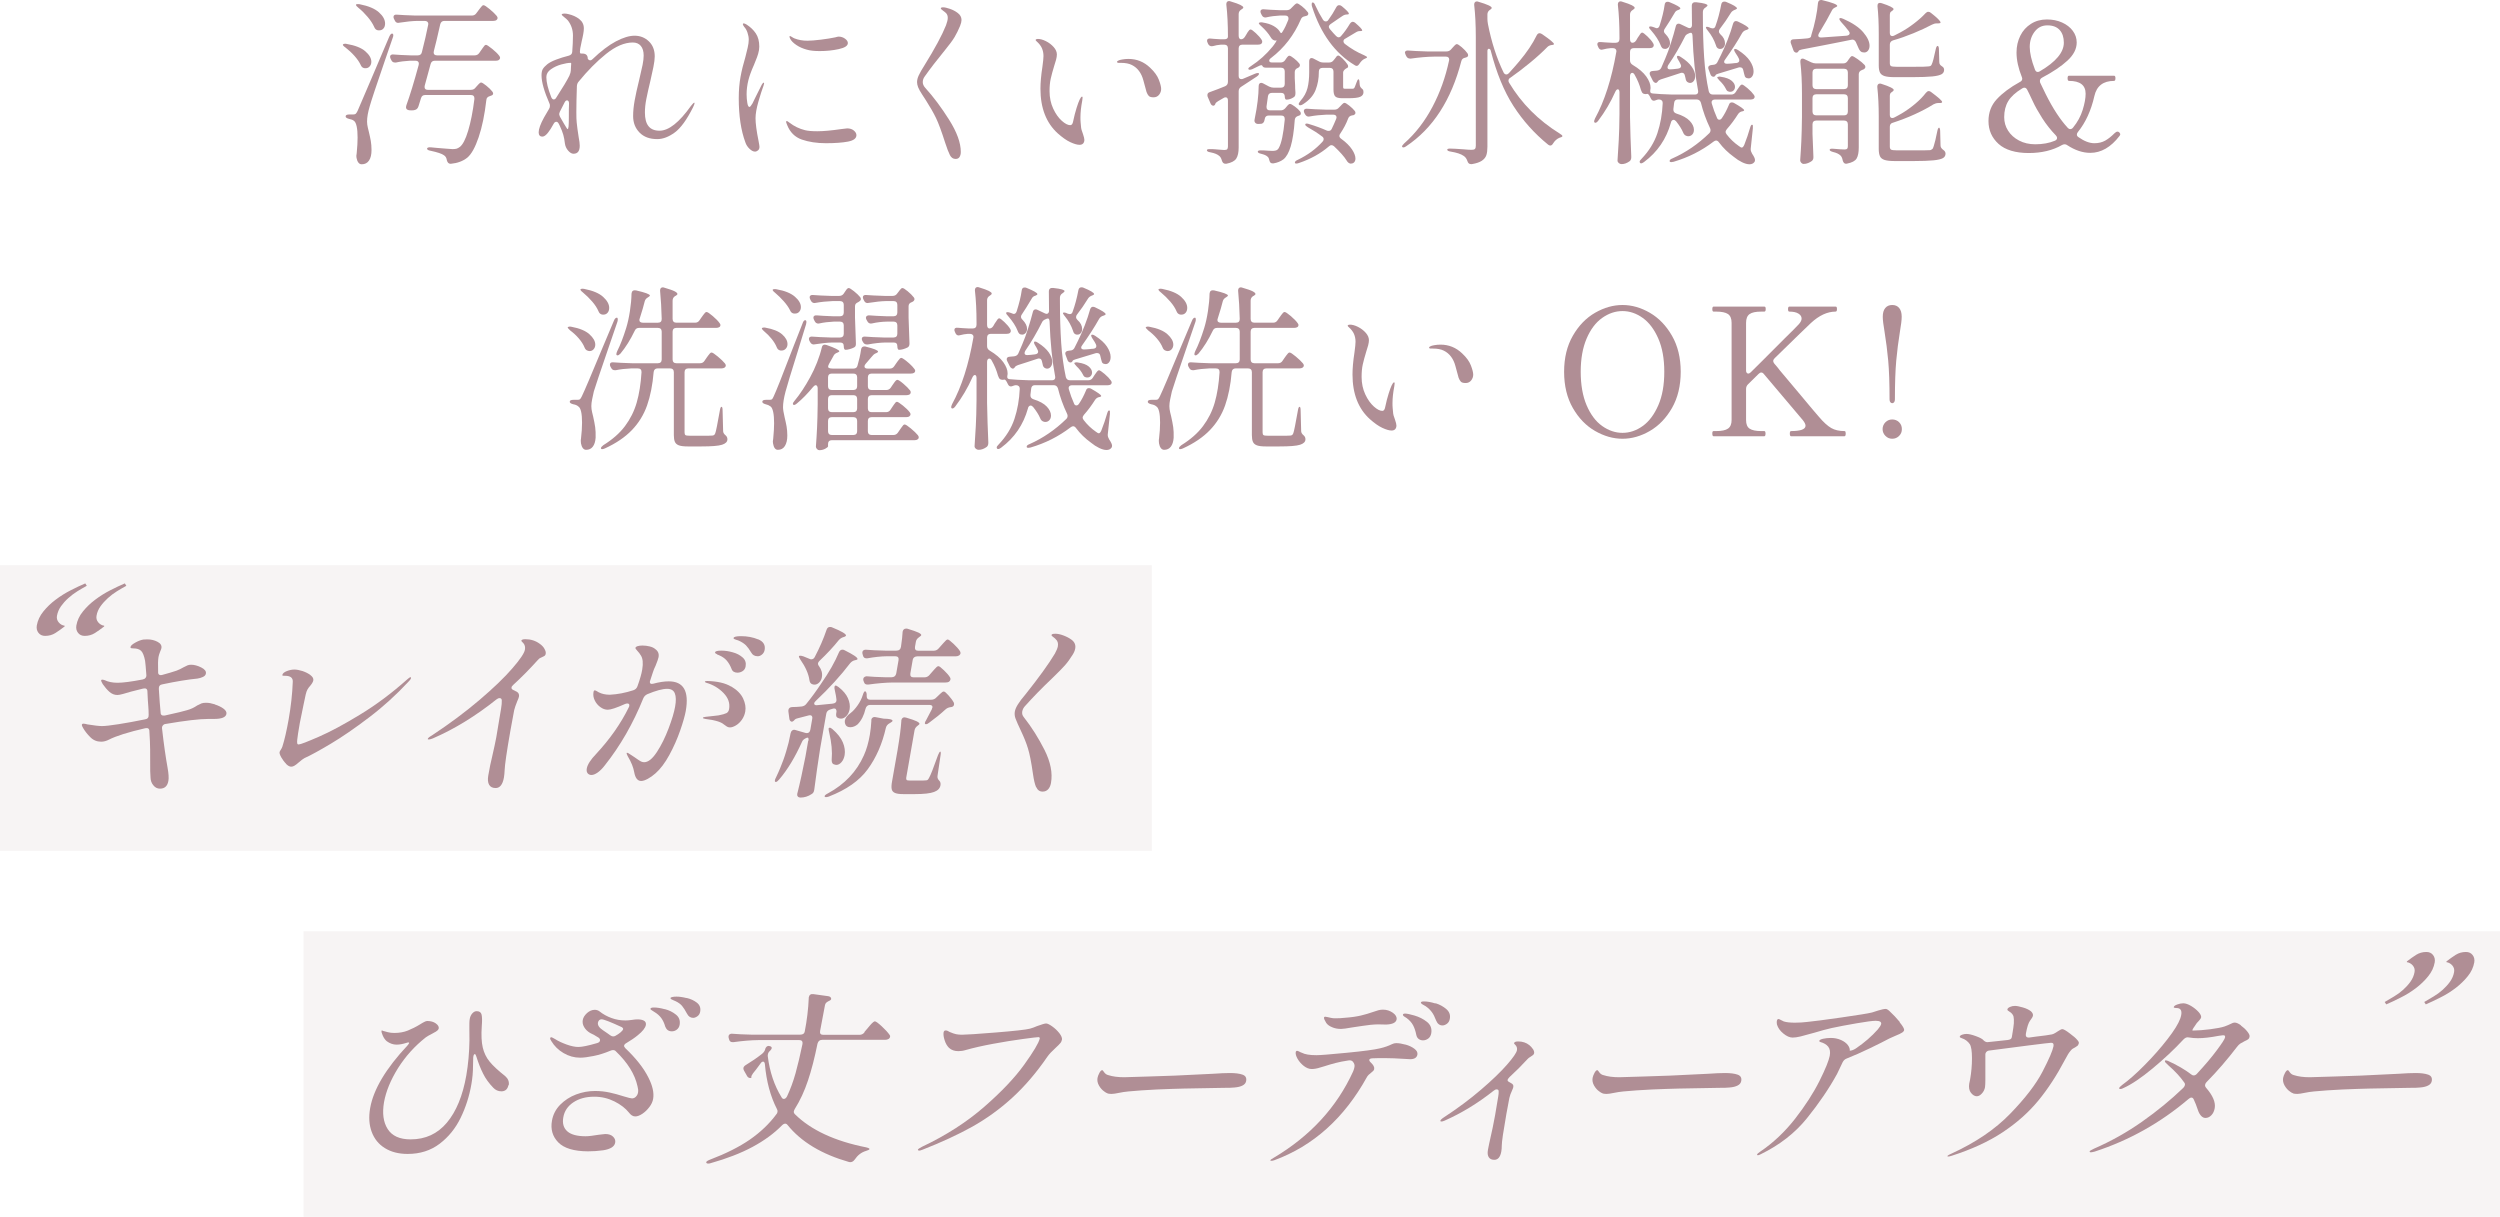 <?xml version="1.0" encoding="UTF-8"?>
<svg id="_レイヤー_2" data-name="レイヤー 2" xmlns="http://www.w3.org/2000/svg" viewBox="0 0 280 136.3">
  <defs>
    <style>
      .cls-1 {
        opacity: .1;
      }

      .cls-1, .cls-2 {
        fill: #b08e95;
      }
    </style>
  </defs>
  <g id="design">
    <g>
      <g>
        <rect class="cls-1" y="63.3" width="129" height="32"/>
        <g>
          <g>
            <path class="cls-2" d="M24.06,78.9c.38.12.7.27.96.46.26.19.38.39.34.6-.07.37-.52.56-1.36.56h-.64c-1.02,0-2.62.19-4.79.56-.14.01-.25.07-.33.17-.08.1-.11.21-.09.35.2,1.77.41,3.23.62,4.39.12.67.15,1.17.09,1.47-.1.58-.42.87-.94.87-.29,0-.54-.12-.74-.37-.21-.25-.31-.54-.32-.87-.03-.36-.05-.96-.04-1.8,0-.99,0-1.76-.03-2.3l-.06-1.1c0-.28-.16-.39-.46-.33-1.91.44-3.27.87-4.07,1.28-.29.15-.58.23-.87.23-.48,0-.89-.17-1.23-.52-.34-.34-.6-.68-.79-1.01-.11-.18-.15-.3-.14-.37.01-.08.08-.12.19-.12.1,0,.24.03.42.08.75.12,1.3.19,1.64.19s.96-.07,1.86-.21c.89-.14,1.88-.32,2.95-.54.3-.04.44-.21.42-.52,0-.36-.02-.67-.04-.94-.02-.27-.04-.49-.05-.67l-.05-.99c0-.29-.17-.4-.48-.33-1.07.26-1.81.46-2.24.6-.29.08-.51.12-.64.12-.33,0-.63-.12-.89-.35-.26-.23-.52-.53-.77-.89,0-.03-.04-.09-.09-.18-.05-.09-.08-.16-.07-.22,0-.05.05-.08.12-.08s.16.02.28.06c.39.19.87.29,1.44.29s1.53-.12,2.82-.37c.14-.03.25-.09.32-.19s.1-.21.08-.35c-.06-.83-.11-1.34-.14-1.55-.11-.57-.26-.94-.45-1.12s-.48-.27-.86-.27c-.03,0-.08,0-.15-.01-.08,0-.12-.02-.15-.04-.02-.02-.03-.06-.02-.11.02-.14.2-.3.52-.48.32-.18.62-.3.91-.35.1-.01.25-.02.44-.02.43,0,.81.09,1.15.27.34.18.49.41.44.7,0,.06-.06.2-.15.42-.09.23-.15.42-.18.59-.05.3-.07.86-.04,1.67-.01.14.03.24.11.3.09.06.2.07.35.03.67-.18,1.2-.34,1.61-.48.26-.1.52-.22.77-.37.18-.1.33-.17.45-.22.12-.05.25-.07.41-.07.34,0,.72.1,1.12.3.4.2.58.43.53.69-.03.17-.14.29-.34.38-.19.09-.4.15-.61.18-1.04.1-2.34.31-3.9.64-.3.04-.44.21-.42.52.07,1.12.13,2,.2,2.65,0,.26.16.37.46.33,1.36-.3,2.2-.5,2.5-.6.43-.12.81-.3,1.12-.52.21-.11.38-.19.5-.24.12-.05.29-.07.53-.07.28,0,.6.06.98.18Z"/>
            <path class="cls-2" d="M32.04,85.54c-.21-.21-.39-.46-.54-.72-.15-.27-.21-.46-.19-.57.01-.07.06-.16.14-.28.08-.12.14-.24.18-.36.24-.75.47-1.76.7-3.04.25-1.43.41-2.83.46-4.2.03-.45-.26-.68-.85-.68-.08,0-.16,0-.23-.01-.07,0-.1-.03-.09-.07.03-.18.2-.33.51-.45.31-.12.59-.17.84-.17.26,0,.57.06.92.17.35.12.65.27.89.46.24.19.35.38.31.59-.03.15-.14.35-.33.58-.14.15-.25.3-.32.43s-.15.32-.2.56l-.25,1.18-.41,2.01c-.16.92-.26,1.55-.29,1.88-.02.18-.02.31,0,.4.01.09.07.13.16.13.19,0,.94-.29,2.25-.86,1.31-.57,2.85-1.4,4.62-2.48,1.78-1.08,3.54-2.39,5.28-3.94.18-.17.31-.25.39-.25.04,0,.06.04.04.1,0,.06-.05.12-.11.21-.06.08-.13.15-.19.21-1.36,1.46-2.83,2.8-4.42,4-1.59,1.21-3.02,2.19-4.28,2.94-1.26.75-2.24,1.29-2.93,1.6-.14.07-.35.23-.64.48-.19.17-.35.29-.47.36-.12.08-.25.12-.38.12-.18,0-.37-.11-.58-.32Z"/>
            <path class="cls-2" d="M60.95,72.63c.14.21.2.41.17.59-.02.1-.05.17-.1.21-.05.04-.13.09-.25.14-.02.01-.08.05-.21.1s-.24.15-.36.29c-.91,1.01-1.81,1.92-2.72,2.75-.11.1-.18.19-.19.29-.02.11.04.2.18.27.1.04.24.11.42.21.2.12.28.31.23.56-.02.1-.08.26-.19.5-.17.43-.29.76-.34.99l-.08.43c-.06.29-.18.92-.35,1.9-.41,2.34-.62,3.81-.64,4.39-.01.3-.04.58-.08.83-.14.79-.45,1.18-.93,1.18-.34,0-.59-.12-.73-.37s-.17-.6-.09-1.05c.08-.44.15-.83.22-1.17.07-.34.14-.63.2-.88.23-.99.38-1.72.47-2.19l.54-3.23c.07-.39.09-.7.08-.93-.01-.17-.09-.25-.25-.25-.11,0-.22.05-.34.14-2.37,1.89-4.75,3.34-7.13,4.37-.21.08-.35.12-.44.12-.1,0-.14-.02-.13-.06.02-.1.18-.23.49-.41,1.98-1.31,3.75-2.63,5.31-3.96,1.56-1.33,2.78-2.5,3.66-3.52.88-1.01,1.35-1.71,1.42-2.1.05-.29,0-.53-.16-.72-.05-.05-.1-.11-.16-.17s-.09-.1-.08-.12c.02-.11.17-.17.44-.17.62,0,1.16.17,1.63.52.2.14.37.31.51.53Z"/>
            <path class="cls-2" d="M76.81,79.61c-.1.55-.31,1.29-.63,2.21-.32.92-.72,1.83-1.21,2.73-.49.9-1.01,1.59-1.56,2.07-.28.25-.57.45-.86.61-.3.16-.54.24-.74.24-.4,0-.66-.33-.78-.99-.09-.52-.32-1.11-.71-1.76-.1-.19-.15-.32-.14-.37,0-.03.03-.04.07-.04.06,0,.17.07.36.2.18.13.33.22.43.28.09.06.21.14.36.25.15.11.29.19.4.25.12.05.23.08.34.08.46,0,.93-.38,1.43-1.14s.93-1.64,1.31-2.64c.38-1,.62-1.81.73-2.43.12-.66.11-1.16-.03-1.5-.13-.34-.42-.51-.86-.51-.52,0-1.26.2-2.22.6-.21.1-.36.25-.45.46-1.14,2.83-2.58,5.33-4.31,7.51-.25.33-.51.59-.78.79-.27.19-.51.29-.71.29-.19,0-.34-.07-.44-.2-.1-.13-.13-.31-.09-.53.08-.44.43-.99,1.05-1.63,1.55-1.67,2.76-3.4,3.64-5.19.04-.08.07-.14.07-.19.03-.18-.04-.27-.22-.27-.07,0-.16.02-.26.06-.96.43-1.6.64-1.93.64-.29,0-.57-.1-.84-.3-.27-.2-.48-.45-.62-.75-.15-.3-.19-.61-.14-.91.02-.14.07-.21.14-.21.06,0,.13.03.23.09.1.06.17.11.22.13.35.18.77.27,1.24.27.86-.04,1.74-.21,2.63-.5.24-.08.39-.23.47-.46.27-.75.45-1.37.53-1.86.12-.72.07-1.25-.16-1.59-.1-.17-.22-.33-.38-.5-.16-.17-.23-.28-.22-.33.01-.08.09-.15.24-.2.15-.05.33-.07.55-.07.26,0,.53.03.81.1.28.07.48.17.61.29.32.22.45.52.38.91-.03.17-.14.48-.33.95-.13.25-.23.51-.32.79l-.27.83-.05.14c-.02.11,0,.19.06.24.06.05.16.06.29.03.67-.18,1.25-.27,1.76-.27,1.66,0,2.29,1.1,1.91,3.29ZM81.89,76.88c.66.39,1.1.84,1.34,1.35.24.52.32,1,.24,1.46-.06.34-.19.65-.38.92-.19.27-.41.48-.66.63-.25.15-.47.23-.68.23-.12,0-.24-.03-.33-.09-.1-.06-.22-.15-.37-.26-.31-.27-.99-.47-2.05-.6-.19-.03-.28-.07-.27-.12,0-.06.12-.1.33-.12l.91-.1.51-.06c.43-.08.72-.17.88-.25.16-.08.26-.23.3-.46.11-.65-.09-1.24-.62-1.79-.52-.54-1.17-.93-1.93-1.15-.12-.04-.17-.08-.16-.12,0-.05.1-.08.26-.08,1.13.03,2.02.23,2.67.62ZM80.31,73.27c-.08-.03-.14-.07-.18-.1-.04-.03-.05-.07-.04-.11.02-.12.25-.19.69-.19.41,0,.84.06,1.29.19.45.12.82.32,1.11.58s.4.59.33.99c-.04.24-.15.41-.33.53-.18.12-.37.18-.58.18-.34,0-.57-.14-.67-.43-.15-.39-.34-.7-.55-.94s-.5-.44-.86-.59c-.06-.03-.14-.06-.22-.09ZM84.91,71.6c.58.24.83.64.73,1.19-.04.22-.14.39-.3.52s-.31.19-.47.19c-.34,0-.59-.14-.73-.41-.2-.34-.4-.61-.59-.81-.19-.19-.46-.37-.79-.52-.1-.04-.2-.08-.3-.1-.1-.03-.18-.06-.23-.09-.06-.03-.08-.07-.07-.11.02-.14.31-.21.84-.21.69,0,1.33.12,1.91.36Z"/>
            <path class="cls-2" d="M90.54,82.99c.06-.32-.01-.43-.21-.35-.26.12-.42.25-.48.39-.79,1.76-1.65,3.19-2.59,4.28-.16.18-.27.27-.36.27-.1,0-.13-.06-.11-.19.01-.08.05-.19.12-.31.2-.41.35-.77.48-1.08.23-.55.46-1.16.66-1.84.21-.67.36-1.3.46-1.86l.03-.15c.03-.15.09-.26.19-.34.1-.08.22-.09.35-.05l1.14.33s.09.02.14.02c.22,0,.35-.13.4-.39l.21-1.22c.03-.15,0-.26-.07-.33-.07-.07-.19-.08-.34-.04l-1.19.31c-.22.05-.34.12-.38.19l-.08.08c-.07.08-.15.12-.23.12-.06,0-.11-.03-.17-.09-.06-.06-.09-.14-.1-.24l-.11-.81s0-.1,0-.17c.04-.21.18-.32.43-.33.29,0,.64-.02,1.04-.06.24-.03.42-.13.55-.31.56-.69,1.12-1.45,1.66-2.27.89-1.28,1.54-2.43,1.97-3.46.09-.22.23-.33.41-.33.07,0,.14.02.22.06,1,.5,1.49.83,1.46.99,0,.06-.08.1-.21.12l-.09.02c-.22.05-.39.17-.54.35-1.04,1.37-2.31,2.76-3.81,4.18-.11.1-.18.19-.2.29-.01.07.01.12.07.17.06.04.15.06.26.04.34-.03.91-.08,1.72-.17.15-.01.27-.06.35-.14.08-.08.11-.2.09-.35-.01-.17-.07-.52-.19-1.06-.03-.12-.04-.23-.03-.31s.04-.13.07-.15l.09-.02s.14.05.3.17c.51.4.86.82,1.05,1.25.19.43.25.84.19,1.23-.05.3-.17.56-.36.76-.19.2-.39.3-.61.3-.12,0-.25-.03-.38-.1-.09-.06-.14-.12-.15-.2-.02-.08-.02-.18,0-.32l.03-.15c0-.11-.01-.2-.06-.27-.04-.07-.11-.1-.21-.1-.04,0-.11.01-.19.04l-.26.08c-.25.08-.39.24-.43.48l-.69,3.93c-.24,1.5-.45,3.02-.65,4.55l-.02.1c-.03.19-.13.33-.28.41-.39.26-.81.39-1.25.39-.12,0-.22-.04-.29-.12-.07-.08-.09-.18-.07-.29.32-1.26.62-2.65.92-4.18l.31-1.78ZM90.88,73.84c.17,0,.29-.09.38-.27.53-1.01.97-2.01,1.31-3.02.07-.22.2-.33.39-.33.1,0,.17.01.22.04,1.08.44,1.61.75,1.57.93,0,.04-.08.09-.21.15l-.09.02c-.19.06-.36.17-.52.35-.58.73-1.3,1.5-2.14,2.3-.1.1-.16.19-.17.27-.02.11.02.22.11.33.29.4.4.81.32,1.24-.04.24-.14.43-.3.59-.16.16-.33.24-.53.24-.08,0-.18-.02-.28-.06-.15-.07-.25-.21-.28-.43-.1-.72-.44-1.49-1.02-2.32-.12-.18-.17-.3-.16-.37,0-.04.06-.06.16-.06s.21.03.36.08c.26.1.48.19.66.27.08.04.15.06.22.06ZM97.58,80.63c.02-.11.07-.2.16-.26.09-.06.2-.08.33-.05l.9.17c.69.01,1.02.1.99.25,0,.06-.1.13-.27.23l-.07.04c-.21.12-.35.29-.4.5-.41,1.81-1.09,3.35-2.03,4.64-.94,1.29-2.4,2.31-4.38,3.07-.13.04-.23.06-.3.06s-.12-.02-.15-.06c-.01-.01-.01-.04,0-.06.01-.08.14-.19.38-.31,1.86-1.01,3.2-2.42,4.01-4.24.3-.66.52-1.43.67-2.3.09-.51.14-1.03.17-1.55v-.12ZM92.8,81.66c0-.08.02-.13.07-.14l.07-.02c.07,0,.17.06.3.17.56.48.95.98,1.16,1.48.21.5.27.98.2,1.42-.06.33-.18.6-.36.8-.18.2-.37.3-.58.3-.08,0-.2-.04-.35-.1-.12-.1-.17-.26-.16-.5.08-.88-.01-1.91-.29-3.08-.03-.12-.05-.23-.05-.31ZM104.43,79.28c.04-.22-.07-.33-.34-.33h-6.64c-.26,0-.43.15-.51.43-.17.73-.46,1.31-.88,1.74-.11.1-.25.18-.39.24-.15.06-.29.09-.43.09-.3,0-.5-.12-.58-.37-.04-.14-.06-.26-.04-.37.05-.3.28-.59.67-.87.25-.19.51-.48.77-.85.26-.37.45-.75.57-1.14.09-.29.18-.43.26-.43.1.03.17.15.18.37v.19c0,.26.13.39.39.39h6.83c.23,0,.43-.08.58-.25l.22-.21s.12-.11.21-.2c.09-.09.17-.15.23-.2.06-.04.12-.06.18-.06.1,0,.27.15.53.44.26.29.46.56.59.81.03.08.03.16.02.23-.02.12-.11.21-.25.25l-.13.02c-.24.03-.43.12-.59.27-.51.47-1.11.96-1.81,1.47-.13.11-.25.17-.36.17-.1,0-.14-.05-.12-.15.01-.08.05-.17.11-.25.1-.17.32-.59.66-1.26.02-.04.04-.1.05-.17ZM104.13,75.56l.29-.33c.05-.06.13-.14.23-.26s.19-.21.26-.27c.07-.06.14-.09.19-.09.1,0,.3.15.62.46.32.3.55.57.69.81.04.07.06.15.04.23-.02.1-.07.18-.17.25-.08.05-.2.08-.37.08h-5.88c-.84.01-1.77.09-2.77.23h-.12c-.19,0-.32-.09-.37-.27l-.06-.15c-.03-.08-.03-.16-.02-.23.01-.08.06-.15.15-.21.09-.05.19-.08.31-.06.42.04,1.06.08,1.93.1h.79c.14,0,.25-.04.34-.11.09-.08.14-.18.17-.32l.26-1.49c.02-.14,0-.25-.06-.32s-.16-.11-.3-.11h-.95c-.68.01-1.41.09-2.19.23h-.1c-.21,0-.33-.1-.38-.29l-.05-.17c-.03-.08-.03-.17-.02-.25.01-.08.06-.15.14-.2s.18-.06.3-.05c.46.04,1.17.08,2.11.1h1.26c.29,0,.46-.14.51-.43.11-.76.17-1.3.18-1.63v-.04c.05-.25.18-.37.4-.37.07,0,.12,0,.16.02.59.18.99.32,1.22.43.22.11.33.21.31.29,0,.04-.07.1-.2.19l-.02.02c-.22.14-.34.31-.38.52l-.1.58c-.02.14,0,.24.06.32.06.08.16.11.3.11h1.74c.22,0,.41-.09.56-.27l.31-.35c.05-.07.13-.16.25-.28s.2-.21.26-.27c.07-.06.13-.09.18-.09.1,0,.31.16.65.48s.58.59.73.83c.05.1.07.18.06.25-.01.08-.07.16-.16.23-.12.07-.25.1-.39.1h-4.3c-.14,0-.25.04-.34.11s-.15.18-.17.32l-.26,1.49c-.02.14,0,.25.06.32.06.08.16.11.3.11h1.24c.22,0,.41-.1.57-.29ZM100.54,83.92c.21-1.23.35-2.28.41-3.17v-.08c.05-.22.17-.33.36-.33.03,0,.09.01.2.04.56.17.95.3,1.17.41.21.11.32.21.3.29,0,.04-.07.1-.17.17l-.02.02c-.2.14-.32.31-.36.52l-.93,5.3c-.02.12,0,.21.04.26.05.05.17.07.36.07h.93c.5,0,.79,0,.87-.02.08,0,.15-.02.19-.05.05-.03.1-.11.16-.22.18-.3.51-1.16,1.01-2.56.1-.26.19-.39.25-.39s.08.15.03.43l-.34,2.3c-.03.19.04.37.21.54.12.12.16.3.12.52-.06.33-.3.58-.72.73-.42.16-1.14.24-2.16.24h-1.26c-.43,0-.74-.04-.95-.13-.21-.09-.33-.23-.37-.43-.04-.2-.03-.49.04-.86l.63-3.58Z"/>
            <path class="cls-2" d="M116.05,88.18c-.15-.34-.26-.83-.35-1.45-.19-1.34-.38-2.31-.57-2.91-.18-.6-.45-1.26-.79-1.98-.3-.63-.5-1.09-.6-1.36-.1-.27-.12-.53-.08-.78.04-.23.15-.5.34-.8.18-.3.47-.68.87-1.15,1.48-1.86,2.58-3.38,3.28-4.55.18-.33.29-.6.33-.81.06-.34-.02-.61-.25-.81-.06-.07-.15-.15-.28-.24-.13-.09-.19-.16-.18-.22.02-.1.16-.14.44-.14.25,0,.54.06.89.19s.66.29.94.5c.33.26.46.59.38.99-.04.21-.13.43-.29.68-.27.44-.56.84-.87,1.19-.31.35-.8.84-1.46,1.48-1.09,1.03-2.08,2.05-2.97,3.04-.19.19-.3.41-.34.64-.04.24.02.45.18.64.87,1.1,1.64,2.33,2.32,3.67.67,1.34.92,2.58.72,3.69-.05.29-.15.52-.31.7-.16.18-.37.27-.63.27-.33,0-.57-.17-.72-.52Z"/>
          </g>
          <path class="cls-2" d="M9.72,65.61c-.33.18-.68.38-1.05.61-.37.23-.71.49-1.02.77-.32.28-.59.59-.82.91-.23.33-.38.68-.45,1.07-.05.28.02.53.2.74.18.21.4.34.66.37v.08c-.36.28-.71.53-1.04.74s-.72.32-1.14.32c-.32,0-.57-.11-.75-.34-.18-.23-.24-.5-.19-.82.1-.57.34-1.09.74-1.58.39-.48.85-.93,1.38-1.32.53-.4,1.09-.75,1.68-1.05.59-.3,1.13-.56,1.63-.77l.17.27ZM14.15,65.61c-.33.18-.68.38-1.05.61-.37.23-.71.49-1.02.77-.31.28-.59.59-.82.91-.23.33-.39.68-.45,1.07-.05.28.02.53.2.74s.41.34.66.37v.08c-.36.28-.71.53-1.04.74s-.72.32-1.14.32c-.32,0-.57-.11-.75-.34-.18-.23-.24-.5-.19-.82.1-.57.34-1.09.74-1.58.39-.48.85-.93,1.38-1.32.53-.4,1.09-.75,1.68-1.05.59-.3,1.13-.56,1.63-.77l.17.27Z"/>
        </g>
      </g>
      <g>
        <rect class="cls-1" x="34" y="104.3" width="246" height="32"/>
        <g>
          <g>
            <path class="cls-2" d="M56.94,121.54c-.04.22-.13.39-.26.51-.14.12-.31.18-.52.18-.36,0-.67-.14-.92-.41-.48-.5-.86-1.02-1.13-1.57-.28-.55-.53-1.19-.76-1.92-.05-.18-.11-.27-.18-.27-.04,0-.08.03-.11.1-.03.07-.05.17-.06.29-.01.14-.02.41-.02.83,0,.41-.02.79-.05,1.14-.03.35-.08.69-.14,1.04-.23,1.32-.63,2.57-1.2,3.74-.57,1.17-1.35,2.14-2.35,2.9s-2.19,1.14-3.58,1.14c-1.01,0-1.86-.22-2.55-.65-.7-.43-1.19-1.04-1.48-1.82-.29-.78-.35-1.67-.17-2.68.37-2.08,1.76-4.42,4.19-7.01.1-.12.16-.21.17-.25,0-.05-.01-.08-.07-.08s-.14.02-.26.06c-.38.12-.74.19-1.07.19-.39,0-.76-.13-1.11-.39-.17-.14-.31-.34-.43-.6-.12-.26-.17-.45-.15-.56,0-.03.02-.04.05-.04s.06.01.09.03c.03.02.08.04.15.05.05.01.19.05.4.11.22.06.46.09.74.09.57,0,1.07-.09,1.52-.27.44-.18.91-.41,1.38-.7.15-.1.3-.18.45-.26.14-.08.26-.11.34-.11.39,0,.71.09.96.27.25.18.36.37.33.56-.02.1-.08.18-.18.26-.1.08-.21.15-.34.21-.12.06-.2.11-.23.13-.33.17-.57.3-.71.41-1.23.97-2.26,2.11-3.1,3.44-.83,1.33-1.35,2.6-1.57,3.82-.21,1.23-.08,2.23.41,3,.49.77,1.34,1.16,2.57,1.16,1.66,0,3.01-.62,4.06-1.87,1.05-1.25,1.78-3.02,2.18-5.31.21-1.23.33-2.53.35-3.91,0-.05,0-.43-.01-1.12-.01-.65,0-1.07.04-1.26.04-.25.13-.46.28-.63s.31-.26.5-.26c.3,0,.49.13.55.39.06.26.07.69.02,1.28-.07,1.01-.03,1.81.11,2.4.14.59.39,1.12.76,1.57.37.46.95,1,1.75,1.63.33.29.47.63.4,1.03Z"/>
            <path class="cls-2" d="M69.9,117.08c-.02.1.03.2.13.31,1.18,1.12,2.05,2.21,2.59,3.29.47.92.65,1.72.53,2.4-.05.3-.19.61-.42.91s-.49.56-.78.75c-.3.2-.56.3-.8.3-.14,0-.27-.04-.39-.12-.12-.08-.22-.18-.3-.29-.4-.5-.94-.92-1.64-1.27-.7-.35-1.45-.53-2.27-.53-.92,0-1.7.21-2.33.63-.63.42-1.01.98-1.13,1.69-.12.66.03,1.18.44,1.55.41.37,1.1.56,2.06.56.33,0,.82-.06,1.48-.17.42-.05.66-.08.72-.08.39,0,.68.1.88.3.2.2.28.42.23.67-.08.44-.52.72-1.33.85-.57.08-1.14.12-1.72.12-1.58-.01-2.69-.35-3.33-1.01-.64-.66-.87-1.47-.7-2.42.12-.69.43-1.29.92-1.79.5-.5,1.09-.89,1.78-1.15.69-.26,1.4-.39,2.12-.39.58,0,1.12.06,1.63.17.5.11,1.03.25,1.58.43.5.15.81.23.93.23.17,0,.31-.06.44-.19.12-.12.21-.28.24-.47.04-.21.01-.44-.06-.7-.29-1.34-1.1-2.64-2.42-3.91-.08-.1-.19-.14-.33-.14-.08,0-.17.02-.26.06-.67.28-1.3.48-1.91.6-.6.12-1.1.19-1.5.19-.66,0-1.28-.17-1.87-.52-.58-.34-1.03-.79-1.35-1.32-.11-.17-.16-.28-.14-.35.01-.07.05-.1.12-.1.04,0,.1.02.18.07.08.05.16.09.24.13.37.24.81.44,1.31.62.5.18.94.27,1.31.27.4,0,1.09-.14,2.08-.43.2-.05.32-.15.34-.29.02-.12-.04-.24-.17-.33-.32-.21-.64-.38-.94-.52-.3-.18-.52-.4-.67-.66s-.2-.52-.15-.79c.05-.28.21-.53.48-.78.27-.24.56-.36.86-.36.19,0,.37.05.53.17.4.32.85.57,1.35.75.5.18,1.01.27,1.53.27.14,0,.27,0,.41-.02.13-.01.25-.03.35-.04.24-.04.45-.06.63-.06.3,0,.54.05.72.15.17.1.24.26.21.47-.06.33-.36.72-.91,1.16-.35.29-.78.58-1.27.87-.15.08-.24.18-.26.29ZM68.36,115.96c.11.08.21.12.31.12.11,0,.21-.03.28-.08.26-.15.45-.28.57-.39.16-.14.25-.25.27-.35.01-.07-.03-.14-.13-.21-1.28-.59-2.04-.89-2.29-.89-.11,0-.2.04-.27.11-.07.08-.11.16-.13.26-.05.29.13.57.55.85.37.25.65.44.83.58ZM74.45,113.02c.48.12.9.33,1.26.62.36.29.49.67.41,1.14-.04.23-.15.41-.32.54s-.36.19-.55.19c-.36,0-.6-.17-.74-.52-.11-.39-.26-.71-.45-.97-.19-.26-.45-.49-.77-.68-.07-.05-.17-.11-.28-.18-.11-.06-.17-.12-.16-.18.02-.1.16-.14.42-.14.3,0,.7.06,1.18.19ZM76.9,111.77c.44.1.83.28,1.15.53s.45.59.37,1.01c-.04.22-.14.39-.31.51-.17.12-.32.18-.47.18-.3,0-.53-.15-.69-.46-.21-.39-.39-.68-.56-.88-.17-.2-.41-.38-.73-.53-.09-.04-.18-.08-.28-.12-.1-.04-.17-.08-.22-.11-.05-.04-.07-.07-.06-.12,0-.05.08-.1.22-.12.14-.03.29-.04.45-.04.3,0,.68.05,1.12.16Z"/>
            <path class="cls-2" d="M96.81,115.59l.39-.46c.05-.07.14-.18.27-.32.13-.15.23-.25.32-.32.08-.07.15-.1.2-.1.11,0,.37.19.77.56s.69.69.87.95c.06.07.08.14.06.23-.01.08-.07.16-.16.23-.12.07-.26.1-.41.1h-7.03c-.28,0-.45.14-.53.43-.32,1.58-.67,2.96-1.07,4.14-.39,1.17-.88,2.23-1.47,3.17-.06.1-.09.19-.11.27-.02.11.02.22.13.33,1.79,1.76,4.44,3,7.96,3.7.29.07.42.14.38.21-.02.04-.07.08-.14.1-.07.03-.16.06-.27.1-.5.15-.91.47-1.25.97-.17.23-.37.32-.61.27-3.09-.88-5.39-2.27-6.91-4.16-.08-.1-.17-.14-.26-.14-.11,0-.23.06-.36.19-.89.91-1.99,1.71-3.29,2.41-1.3.7-2.87,1.31-4.72,1.83-.07.03-.17.04-.28.04-.1,0-.16-.04-.19-.1-.01-.01-.01-.04,0-.06,0-.04.05-.09.13-.14.08-.05.18-.1.29-.14,1.79-.68,3.28-1.43,4.47-2.25,1.19-.83,2.18-1.77,2.96-2.83.07-.07.11-.16.13-.27.02-.1,0-.21-.07-.33-.72-1.41-1.17-3.07-1.34-4.99-.02-.21-.09-.31-.21-.31-.1,0-.2.08-.31.25-.36.5-.63.85-.81,1.06-.13.18-.19.31-.19.39,0,.03,0,.07,0,.12l-.11.02c-.15,0-.27-.07-.36-.21l-.36-.64c-.05-.1-.07-.19-.06-.27.02-.12.11-.24.26-.33.66-.4,1.27-.82,1.83-1.26.18-.15.3-.32.35-.5v-.04c.09-.24.22-.35.4-.35l.16.04c.13.04.19.12.17.23,0,.05-.06.13-.14.23l-.08.08c-.12.11-.19.24-.21.39-.01.08-.02.14-.01.19.22,1.75.73,3.28,1.54,4.59.06.12.15.19.26.19.14,0,.26-.1.36-.29.37-.79.69-1.65.95-2.58.26-.94.52-2.04.78-3.29.02-.14,0-.25-.06-.32-.06-.08-.16-.11-.3-.11h-4.59c-.84.01-1.77.09-2.77.23h-.12c-.19,0-.32-.09-.37-.27l-.05-.17c-.03-.08-.03-.17-.02-.25.01-.08.06-.15.14-.2.08-.05.18-.07.3-.05.46.04,1.17.08,2.11.1h5.48c.29,0,.46-.12.5-.35.25-1.27.4-2.52.45-3.76v-.06c.06-.29.23-.41.51-.37l1.66.23c.11.01.19.05.26.11.06.06.09.13.08.2,0,.06-.05.11-.13.17l-.13.06c-.14.07-.24.14-.31.21-.07.07-.11.17-.13.29l-.54,2.86c-.05.29.07.43.36.43h4.05c.22,0,.41-.09.56-.27Z"/>
            <path class="cls-2" d="M102.79,128.79c.01-.08.17-.2.47-.35,2.71-1.28,5.03-2.78,6.98-4.48,1.95-1.7,3.44-3.28,4.48-4.73,1.04-1.45,1.61-2.41,1.73-2.9.02-.11-.03-.17-.16-.17s-.71.07-1.74.21c-1.04.14-2.15.32-3.34.54-1.19.22-2.19.45-3,.68-.32.1-.61.14-.87.14-.43,0-.78-.12-1.05-.37-.21-.21-.38-.49-.49-.85-.12-.36-.15-.65-.12-.87.03-.15.1-.23.23-.23s.27.05.45.17c.28.12.52.21.72.25.2.04.42.06.67.06.43,0,1.69-.08,3.78-.25,2.09-.17,3.37-.31,3.83-.43.26-.07.53-.17.8-.29.53-.19.86-.29,1-.29.15,0,.38.11.69.33.31.22.57.47.8.76.22.29.32.53.29.72-.03.15-.09.29-.2.41-.1.12-.27.29-.5.5-.43.39-.74.72-.94,1.01-1.24,1.81-2.56,3.34-3.95,4.61-1.39,1.27-2.89,2.34-4.47,3.23-1.59.88-3.44,1.74-5.56,2.57-.18.07-.3.1-.37.1-.1,0-.14-.03-.13-.1Z"/>
            <path class="cls-2" d="M124.06,122.46c-.12-.03-.25-.11-.39-.22-.22-.15-.42-.37-.58-.65-.16-.28-.22-.57-.17-.86.03-.17.1-.35.21-.56.11-.21.22-.31.31-.31.05,0,.11.06.18.17.14.22.32.35.53.39.46.15,1.04.23,1.76.23.61-.01,1.5-.04,2.67-.08,1.17-.04,2.17-.08,2.99-.1l4.34-.21c.71-.05,1.33-.08,1.85-.08.59,0,1.06.06,1.4.18.34.12.47.35.41.71-.04.22-.17.39-.41.51-.23.12-.53.19-.9.22-.23.03-.64.04-1.25.04-.65.01-1.58.03-2.78.05-1.2.02-2.22.04-3.03.07-1.03.03-2.13.08-3.32.16-1.19.08-2,.16-2.44.26-.47.1-.78.14-.94.14-.18,0-.33-.02-.46-.05Z"/>
            <path class="cls-2" d="M157.41,116.99c.4.11.74.27,1,.47.27.2.38.42.34.65-.06.34-.33.52-.81.52l-.72-.04c-.76-.05-1.45-.08-2.05-.08-.65,0-1.13,0-1.45.02-.22.01-.34.07-.36.17-.01.08.04.18.16.29.3.28.43.52.39.75-.01.07-.05.14-.12.21-.07.07-.14.13-.22.19-.24.18-.4.34-.48.5-2.54,4.59-6,7.7-10.38,9.31-.12.04-.23.06-.32.06-.08,0-.12-.02-.11-.06,0-.05.13-.14.36-.27,4.11-2.44,7.08-5.67,8.91-9.68.08-.19.13-.36.15-.5.04-.21-.02-.4-.17-.58-.11-.14-.28-.19-.51-.15-.55.08-1.03.18-1.42.28-.4.1-.83.23-1.3.38-.06.01-.19.06-.41.12-.21.07-.4.12-.55.14-.16.03-.3.04-.44.04-.29,0-.58-.12-.87-.34-.29-.23-.52-.49-.7-.8-.17-.3-.24-.55-.21-.74,0-.05.03-.1.06-.12.03-.03.06-.04.09-.04.05,0,.14.03.25.09.11.06.21.11.29.13.34.18.88.27,1.63.27.43,0,1.56-.09,3.4-.27,1.84-.18,3.08-.34,3.73-.5.52-.12.96-.28,1.32-.46.17-.08.32-.12.48-.12.3,0,.66.06,1.06.17ZM149.2,115.05c-.3-.12-.52-.28-.66-.48-.18-.29-.27-.49-.25-.6.01-.07.06-.1.14-.1.05,0,.15.02.28.05.13.03.26.07.4.09.13.03.29.04.49.04.34,0,.69-.02,1.05-.06.71-.05,1.3-.14,1.77-.25s.93-.25,1.39-.41c.19-.07.38-.13.56-.18.18-.05.35-.07.52-.07.41,0,.78.12,1.11.35.32.23.46.48.42.74-.06.36-.45.55-1.16.58l-.93-.02c-.53.01-1.11.07-1.74.17-.63.1-1.01.15-1.14.17-.61.11-1.03.17-1.25.17-.37,0-.71-.06-1-.19ZM158.42,113.74c.52.15.98.38,1.4.71.41.33.57.76.48,1.28-.05.26-.16.46-.34.59-.18.13-.38.2-.58.2-.18,0-.34-.05-.48-.15s-.23-.25-.28-.48c-.08-.41-.2-.77-.36-1.07-.16-.3-.4-.56-.72-.8-.04-.03-.1-.07-.19-.12-.09-.05-.15-.1-.18-.14-.03-.04-.05-.08-.04-.12.01-.08.1-.12.25-.12.18,0,.53.07,1.05.22ZM160.78,112.36c.48.15.89.38,1.22.67s.46.65.38,1.07c-.04.25-.15.43-.32.56-.17.12-.33.19-.5.19-.32,0-.56-.18-.71-.54-.15-.4-.31-.72-.48-.95-.17-.23-.4-.46-.69-.66-.09-.05-.17-.11-.26-.15s-.16-.1-.21-.14c-.05-.05-.08-.09-.07-.13.01-.08.13-.12.35-.12.37,0,.8.08,1.28.23Z"/>
            <path class="cls-2" d="M171.69,117.49c.11.18.16.34.13.48-.01.07-.05.13-.13.2-.07.06-.17.13-.29.2-.12.07-.22.14-.28.21-.7.76-1.38,1.44-2.05,2.05-.13.14-.21.25-.22.33-.01.07.03.13.11.19l.3.17c.19.1.27.24.23.43,0,.06-.06.19-.15.41-.13.28-.23.54-.29.81l-.34,1.82c-.34,1.93-.51,3.1-.51,3.5,0,.25-.02.47-.05.66-.11.63-.37.95-.79.95-.28,0-.48-.09-.61-.28-.13-.19-.17-.47-.1-.84l.14-.7c.3-1.31.52-2.37.66-3.17l.35-2.09c.04-.25.06-.43.05-.54.02-.18-.06-.27-.22-.27-.11,0-.22.05-.34.15-1.78,1.41-3.61,2.52-5.49,3.35-.15.07-.27.1-.35.1-.1,0-.14-.03-.13-.08.02-.1.15-.23.4-.39,1.56-1.02,2.95-2.06,4.17-3.11,1.23-1.05,2.19-1.98,2.89-2.78s1.07-1.34,1.12-1.63c.04-.23-.02-.43-.19-.6-.1-.08-.14-.14-.13-.19.02-.12.17-.19.45-.19.5,0,.91.14,1.25.41.16.12.29.28.41.45Z"/>
            <path class="cls-2" d="M179.51,122.46c-.12-.03-.25-.11-.39-.22-.22-.15-.42-.37-.58-.65-.16-.28-.22-.57-.17-.86.03-.17.1-.35.21-.56.11-.21.22-.31.31-.31.05,0,.11.06.18.17.14.22.32.35.53.39.46.15,1.04.23,1.76.23.61-.01,1.5-.04,2.67-.08,1.17-.04,2.17-.08,2.99-.1l4.34-.21c.71-.05,1.33-.08,1.85-.08.59,0,1.06.06,1.4.18.34.12.47.35.41.71-.04.22-.17.39-.41.51-.23.12-.53.19-.9.22-.23.03-.64.04-1.25.04-.65.01-1.58.03-2.78.05-1.2.02-2.22.04-3.03.07-1.03.03-2.13.08-3.32.16-1.19.08-2,.16-2.44.26-.47.1-.78.14-.94.14-.18,0-.33-.02-.46-.05Z"/>
            <path class="cls-2" d="M212.75,114.48c.37.45.54.75.51.9-.01.08-.08.17-.19.25-.16.11-.43.24-.81.39l-.65.29c-.52.28-1.24.64-2.17,1.09-.93.45-1.8.83-2.6,1.15-.2.07-.36.21-.47.43-.06.14-.16.33-.28.59-.12.26-.24.49-.34.71-.91,1.66-2.04,3.31-3.37,4.96-1.34,1.66-3.06,3-5.17,4.03-.15.08-.26.12-.33.12s-.1-.03-.08-.1c0-.04.11-.14.32-.29,1.47-.99,2.78-2.23,3.93-3.7,1.15-1.48,2.06-2.89,2.73-4.23.67-1.34,1.05-2.29,1.15-2.82.08-.44.02-.78-.17-1.02-.19-.24-.49-.42-.9-.53-.08-.03-.11-.07-.1-.12.02-.1.16-.18.43-.24.27-.06.56-.09.87-.09.41,0,.79.08,1.13.23.34.15.59.34.77.57.17.23.24.44.21.63.22-.01.45-.1.68-.25.96-.65,1.78-1.36,2.46-2.13.22-.26.35-.47.38-.62.04-.23-.17-.35-.62-.35-.33,0-1.04.09-2.13.28-1.09.19-2.02.36-2.79.53-.55.12-1.19.3-1.93.52-.67.19-1.19.33-1.55.42s-.67.13-.9.13c-.32,0-.66-.15-1.03-.45-.37-.3-.61-.64-.72-1.01-.03-.15-.03-.27-.02-.37.03-.17.09-.25.19-.25.04,0,.12.03.25.1.12.07.24.12.34.17.31.1.73.14,1.26.14.48,0,.93-.03,1.34-.08.7-.07,1.98-.23,3.84-.5s3-.45,3.44-.56c.07-.03.3-.1.69-.22.39-.12.67-.18.85-.18.11,0,.25.08.43.25.4.37.79.78,1.16,1.23Z"/>
            <path class="cls-2" d="M232.82,116.85c-.02.12-.07.21-.13.27-.07.06-.16.12-.28.19-.19.08-.35.19-.47.33-.12.14-.22.28-.31.42-.09.14-.2.35-.34.61-.93,1.77-1.93,3.3-3,4.6-1.07,1.3-2.39,2.48-3.97,3.53s-3.49,1.93-5.74,2.65c-.18.06-.3.08-.37.08s-.1-.01-.1-.04c0-.04.07-.09.19-.16.12-.06.2-.1.23-.11,2.71-1.24,4.92-2.73,6.61-4.48,1.69-1.74,2.9-3.32,3.63-4.73.73-1.41,1.13-2.35,1.22-2.83.05-.26-.04-.39-.26-.39-.11,0-.96.1-2.54.3-1.59.2-3.05.39-4.39.57-.14.01-.25.07-.33.16-.08.09-.12.2-.11.34v.97c0,.37-.01.72,0,1.06,0,.14,0,.4,0,.78,0,.38-.02.65-.04.8-.05.26-.16.5-.35.7-.19.21-.38.31-.57.31-.23,0-.45-.13-.65-.38-.2-.25-.26-.6-.2-1.02l.1-.48c.14-.79.21-1.58.21-2.37,0-.79-.08-1.32-.24-1.58-.1-.15-.23-.29-.39-.41s-.33-.21-.48-.25c-.08-.03-.14-.06-.19-.08-.05-.03-.07-.06-.07-.1.02-.1.11-.17.28-.23.17-.06.33-.08.48-.08.25,0,.6.08,1.06.25.46.17.74.32.84.46.15.15.31.22.46.21l1.14-.12,1.1-.12c.28-.03.44-.13.47-.31l.05-.29c.1-.58.16-1,.18-1.26.02-.37,0-.63-.04-.79-.05-.15-.15-.3-.31-.43-.07-.06-.14-.1-.19-.13-.06-.04-.1-.07-.14-.1-.04-.03-.05-.08-.04-.13.02-.1.11-.18.28-.26s.36-.12.57-.12c.19,0,.48.06.87.17.39.11.69.26.91.43.18.17.25.32.23.48-.02.14-.13.33-.33.58-.18.25-.33.72-.46,1.43v.04c-.03.15-.01.26.06.33.07.07.18.1.34.08l.72-.1c.87-.1,1.47-.18,1.8-.25.13-.03.26-.09.4-.18.14-.09.23-.15.28-.18.23-.15.39-.23.47-.23.14,0,.41.15.83.47.42.31.7.55.84.73.15.15.22.3.19.43Z"/>
            <path class="cls-2" d="M250.97,114.85c.28.2.52.42.72.67.2.25.29.44.26.58-.02.14-.08.24-.16.3-.08.06-.2.13-.37.2-.2.1-.36.19-.49.27-.13.08-.27.22-.41.41-1.06,1.39-2.19,2.7-3.4,3.93-.08.08-.13.18-.15.29-.02.11.02.22.11.33.76.87,1.08,1.63.97,2.28-.06.33-.18.6-.38.8-.19.2-.41.3-.66.3-.18,0-.34-.08-.49-.24-.14-.16-.26-.36-.34-.61-.17-.51-.33-.91-.47-1.2-.06-.15-.15-.23-.27-.23-.1,0-.21.05-.34.17-3.13,2.66-6.63,4.62-10.5,5.88-.2.05-.34.08-.41.08-.11,0-.16-.04-.15-.1,0-.06.17-.16.49-.31,1.9-.83,3.69-1.83,5.38-3.02,1.69-1.19,3.23-2.45,4.62-3.79.1-.11.16-.21.18-.31.02-.11,0-.21-.09-.31-.41-.59-.99-1.23-1.76-1.9l-.3-.29c-.07-.07-.1-.13-.09-.19s.05-.08.12-.08c.03,0,.1.02.22.06,1.01.46,1.89.96,2.63,1.53.08.07.17.1.25.1.14,0,.27-.07.39-.21.88-.95,1.62-1.82,2.21-2.62.59-.79.9-1.27.92-1.44.01-.08,0-.14-.03-.18-.04-.04-.1-.05-.2-.05l-.47.06c-.93.18-1.71.27-2.34.27-.37,0-.7-.03-.98-.08-.04-.01-.1-.02-.18-.02-.14,0-.28.07-.43.21-1.04,1.12-2.2,2.21-3.49,3.28-1.29,1.07-2.38,1.8-3.28,2.2-.12.07-.23.1-.33.1s-.14-.04-.13-.1c.01-.07.12-.19.33-.35.74-.54,1.59-1.28,2.53-2.24.94-.95,1.79-1.91,2.54-2.88.75-.96,1.23-1.74,1.44-2.32.06-.19.1-.33.11-.41.09-.51-.09-.77-.53-.77-.04,0-.08,0-.13-.01-.05,0-.09-.02-.13-.03-.04-.01-.06-.03-.05-.06.02-.11.15-.21.4-.3s.47-.13.67-.13c.25,0,.53.1.86.29.32.19.6.41.83.66s.33.46.31.62c-.02.1-.09.21-.21.34-.13.13-.22.24-.29.32l-.22.33c-.11.15-.19.27-.23.36-.04.09-.04.13,0,.13h.12c.47,0,1.08-.05,1.83-.14.75-.1,1.28-.2,1.61-.31.28-.1.49-.19.65-.27.2-.11.37-.17.5-.17.18,0,.41.1.69.3Z"/>
            <path class="cls-2" d="M256.85,122.46c-.12-.03-.25-.11-.39-.22-.22-.15-.42-.37-.58-.65-.16-.28-.22-.57-.17-.86.03-.17.1-.35.21-.56.11-.21.22-.31.31-.31.05,0,.11.06.18.17.14.22.32.35.53.39.46.15,1.04.23,1.76.23.61-.01,1.5-.04,2.67-.08,1.17-.04,2.17-.08,2.99-.1l4.34-.21c.71-.05,1.33-.08,1.85-.08.59,0,1.06.06,1.4.18.34.12.47.35.41.71-.04.22-.17.39-.41.51-.23.12-.53.19-.9.22-.23.03-.64.04-1.25.04-.65.01-1.58.03-2.78.05-1.2.02-2.22.04-3.03.07-1.03.03-2.13.08-3.32.16-1.19.08-2,.16-2.44.26-.47.1-.78.14-.94.14-.18,0-.33-.02-.46-.05Z"/>
          </g>
          <path class="cls-2" d="M267.09,112.22c.33-.19.68-.4,1.05-.62.37-.22.71-.47,1.02-.75.31-.28.59-.59.82-.91.23-.33.38-.68.45-1.07.05-.28-.02-.53-.2-.74-.18-.21-.41-.33-.66-.37v-.08c.36-.28.71-.53,1.04-.74.34-.21.72-.32,1.14-.32.32,0,.57.11.75.34.18.23.24.5.19.82-.1.56-.34,1.09-.74,1.57-.39.49-.86.93-1.38,1.33-.53.4-1.09.75-1.68,1.04-.59.3-1.13.56-1.63.77l-.17-.26ZM271.52,112.22c.33-.19.68-.4,1.05-.62.37-.22.71-.47,1.02-.75.31-.28.59-.59.82-.91.23-.33.38-.68.45-1.07.05-.28-.02-.53-.2-.74-.18-.21-.41-.33-.66-.37v-.08c.36-.28.71-.53,1.04-.74.34-.21.72-.32,1.14-.32.32,0,.57.11.75.34.18.23.24.5.19.82-.1.56-.34,1.09-.74,1.57-.39.49-.86.93-1.38,1.33-.53.4-1.09.75-1.68,1.04-.59.3-1.14.56-1.63.77l-.17-.26Z"/>
        </g>
      </g>
    </g>
    <g>
      <path class="cls-2" d="M38.41,4.98c.04-.05.11-.08.22-.08.08,0,.15,0,.2.02.93.16,1.63.43,2.08.82.45.39.68.78.68,1.18,0,.2-.06.37-.18.51-.12.14-.27.21-.46.21-.08,0-.15,0-.2-.02-.16-.04-.28-.16-.36-.36-.15-.32-.38-.65-.69-1-.31-.35-.65-.66-1.01-.94-.23-.16-.32-.27-.28-.34ZM39.13,12.82h.42c.12,0,.21-.02.27-.06.06-.04.14-.15.23-.34.16-.36.68-1.57,1.56-3.64l1.98-4.66c.11-.24.21-.36.32-.36.09,0,.14.07.14.2,0,.07-.02.15-.06.26l-.84,2.44c-1,2.91-1.58,4.65-1.74,5.24-.2.67-.3,1.24-.3,1.72,0,.21.03.44.09.69.06.25.1.4.11.45.09.39.17.73.22,1.03.05.3.08.64.08,1.01,0,.51-.09.9-.28,1.18-.19.28-.46.42-.82.42-.15,0-.27-.06-.37-.19s-.17-.3-.21-.53l-.02-.22s.01-.14.04-.3c.07-.71.1-1.29.1-1.74,0-.51-.03-.92-.1-1.25-.07-.33-.17-.54-.3-.63-.13-.11-.31-.18-.54-.22-.27-.07-.4-.16-.4-.28,0-.15.14-.22.42-.22ZM39.87.54c0-.05.06-.08.18-.08.11,0,.19,0,.26.02.96.19,1.67.49,2.13.9s.69.83.69,1.26c0,.23-.06.41-.18.55-.12.14-.28.21-.48.21-.08,0-.15,0-.2-.02-.16-.04-.28-.16-.36-.36-.16-.36-.4-.73-.73-1.12-.33-.39-.67-.73-1.03-1.02-.19-.15-.28-.26-.28-.34ZM53.35,1.48l.24-.32c.04-.05.1-.14.19-.25s.16-.2.21-.25c.05-.05.11-.08.16-.08.11,0,.34.15.69.44.35.29.62.55.79.76.07.09.1.17.1.24,0,.08-.04.15-.12.22-.09.07-.21.1-.36.1h-5.48c-.24,0-.39.12-.46.36-.32,1.43-.56,2.43-.72,3.02-.01.04-.02.09-.02.16,0,.21.13.32.38.32h4.22c.21,0,.38-.09.5-.26l.22-.32c.05-.07.12-.16.19-.27.07-.11.14-.2.19-.25.05-.05.11-.08.16-.08.09,0,.32.15.68.44.36.29.63.55.8.78.07.09.1.17.1.24,0,.08-.04.15-.12.22-.09.07-.21.1-.34.1h-6.86c-.24,0-.39.12-.46.36-.25.89-.47,1.7-.66,2.42-.01.04-.02.09-.02.16,0,.21.12.32.36.32h4.82c.23,0,.4-.08.52-.24l.14-.16c.05-.05.13-.14.23-.25.1-.11.19-.17.27-.17.09,0,.28.12.57.35.29.23.51.45.67.65.07.09.1.17.1.22,0,.12-.07.2-.2.24l-.16.06c-.25.07-.39.21-.4.44-.19,1.63-.47,3.01-.86,4.16-.39,1.15-.81,1.91-1.28,2.3-.49.39-1.1.61-1.82.68h-.06c-.2,0-.33-.13-.4-.38-.04-.28-.15-.47-.34-.58-.21-.16-.71-.33-1.5-.5-.25-.04-.38-.12-.38-.24,0-.05.04-.09.12-.12.08-.03.19-.03.32-.02l.62.06c.24.01.57.04.98.08.41.04.69.06.82.06.19,0,.34-.02.45-.05.11-.03.23-.1.35-.19.33-.24.65-.84.94-1.81.29-.97.53-2.15.7-3.55v-.1c0-.24-.13-.36-.38-.36h-5.14c-.24,0-.39.12-.46.36l-.28.9c-.07.21-.19.35-.36.4-.09.04-.22.06-.38.06-.15,0-.26,0-.34-.02-.21-.04-.32-.15-.32-.34,0-.03.01-.09.04-.2.41-1.13.87-2.64,1.38-4.52.01-.04.02-.09.02-.16,0-.21-.13-.32-.38-.32h-.62c-.55.03-1.07.09-1.56.2h-.12c-.19,0-.32-.09-.4-.26l-.08-.16c-.04-.08-.06-.16-.06-.24s.03-.14.1-.19c.07-.05.16-.06.28-.05.43.04,1.07.07,1.92.1h.8c.25,0,.41-.12.46-.36.29-1.15.53-2.16.7-3.04l.02-.12c0-.11-.04-.19-.11-.25s-.17-.09-.29-.09h-.84c-.56.01-1.23.08-2,.2-.03.01-.07.02-.14.02-.17,0-.3-.09-.38-.28l-.08-.16c-.04-.08-.06-.15-.06-.22,0-.09.03-.16.1-.21.07-.05.16-.06.28-.05.48.04,1.17.07,2.08.1h6.32c.21,0,.38-.09.5-.26Z"/>
      <path class="cls-2" d="M77.79,11.56c0,.07-.06.23-.18.48-.69,1.37-1.37,2.31-2.04,2.8s-1.32.74-1.96.74c-.84,0-1.5-.24-1.98-.73-.48-.49-.72-1.1-.72-1.85,0-.55.06-1.13.17-1.74s.28-1.39.51-2.32c.17-.72.3-1.28.38-1.68.08-.4.12-.75.12-1.04,0-.47-.11-.83-.32-1.08-.21-.25-.51-.38-.9-.38-.93,0-1.93.43-2.99,1.28-1.06.85-2.08,1.89-3.07,3.1-.12.13-.19.31-.2.52-.04,1.16-.06,2.13-.06,2.9,0,.53.01.92.04,1.16.04.41.11.96.22,1.64.08.41.12.73.12.96,0,.6-.23.9-.7.9-.2,0-.4-.12-.6-.35-.2-.23-.32-.5-.36-.79-.04-.36-.1-.68-.18-.97-.08-.29-.21-.63-.4-1.03l-.1-.2c-.08-.16-.17-.24-.28-.24-.12,0-.22.07-.3.22-.24.44-.45.77-.62.98-.24.31-.45.46-.64.46-.28,0-.42-.16-.42-.48,0-.37.2-.93.6-1.66l.56-.96c.07-.11.1-.22.1-.34,0-.11-.01-.19-.04-.24-.6-1.37-.9-2.43-.9-3.18,0-.31.05-.54.14-.7.09-.16.26-.34.5-.54.21-.17.54-.35.99-.52.45-.17.92-.32,1.41-.44.25-.07.39-.21.4-.44.05-.65.08-1.26.08-1.82,0-.63-.19-1.19-.56-1.68-.08-.09-.22-.22-.41-.37s-.29-.25-.29-.29.03-.07.09-.09c.06-.02.12-.03.19-.03.16,0,.31.02.46.06.48.11.89.29,1.23.56.34.27.51.61.51,1.04,0,.17-.02.39-.07.65s-.1.52-.17.79c-.03.13-.05.27-.08.4-.03.13-.05.26-.08.38-.01.03-.02.08-.02.16-.01.05-.02.13-.02.22,0,.15.04.22.12.22h.16c.4,0,.6.19.6.58.08.12.17.18.28.18.08,0,.16-.04.24-.12.96-.92,1.84-1.59,2.64-2.01.8-.42,1.49-.63,2.08-.63.63,0,1.16.21,1.6.63.44.42.66.98.66,1.69,0,.29-.05.69-.15,1.19-.1.5-.21,1-.33,1.51-.2.83-.35,1.51-.46,2.06-.11.55-.16,1.05-.16,1.52,0,.68.13,1.19.4,1.53.27.34.68.51,1.24.51,1.03,0,2.2-.93,3.52-2.78.19-.24.31-.36.36-.36.03,0,.04.02.04.06ZM61.73,10.86c.03.08.07.15.12.2.05.05.11.08.16.08.12,0,.22-.07.3-.22.72-1.11,1.21-1.93,1.48-2.48v-.02c.08-.17.13-.34.14-.5l.02-.44c.03-.29.03-.44,0-.44h-.04c-.27,0-.62.06-1.05.18s-.82.3-1.16.54c-.34.24-.51.53-.51.88,0,.56.18,1.3.54,2.22ZM63.68,14.16c.02-.2.03-.52.03-.96,0-.71,0-1.23.02-1.58v-.04c0-.11-.02-.19-.06-.25s-.09-.09-.16-.09c-.11,0-.2.08-.28.24-.24.45-.41.79-.52,1.02-.05.13-.08.23-.08.28s.03.15.08.28l.46.8c.05.08.13.2.22.36.09.16.15.24.18.24.05,0,.09-.1.11-.3Z"/>
      <path class="cls-2" d="M83.95,16.67c-.22-.21-.38-.45-.47-.73-.49-1.32-.74-2.97-.74-4.94,0-.89.07-1.69.2-2.4.13-.71.31-1.44.54-2.2.09-.36.18-.71.26-1.06s.12-.65.12-.9-.05-.51-.14-.78c-.09-.27-.21-.48-.36-.64-.11-.15-.16-.25-.16-.3,0-.07.03-.1.08-.1.08,0,.19.04.32.12.44.28.79.61,1.05,1s.39.88.39,1.48c0,.25-.04.51-.12.78-.08.27-.17.53-.28.78-.11.25-.17.42-.2.5-.31.69-.51,1.26-.62,1.7-.13.52-.2,1.05-.2,1.58,0,.35.03.67.08.97.05.3.13.45.24.45.07,0,.18-.13.34-.4l.36-.74.68-1.36c.09-.15.16-.22.2-.22s.06.03.06.08l-.06.24c-.17.47-.37,1.07-.58,1.81s-.32,1.36-.32,1.85c0,.57.11,1.43.34,2.56.07.36.1.57.1.64,0,.17-.05.31-.16.4-.11.09-.22.14-.34.14-.19,0-.39-.1-.61-.31ZM89.8,15.63c-.77-.27-1.32-.82-1.64-1.63-.08-.2-.12-.32-.12-.36,0-.05.03-.08.08-.08.04,0,.09.02.15.07s.11.08.15.11c.52.4,1.1.68,1.74.84.31.08.77.12,1.38.12.68,0,1.57-.08,2.66-.24l.68-.08c.31,0,.56.08.75.24.19.16.29.33.29.52,0,.36-.32.6-.95.72-.63.12-1.46.18-2.47.18s-1.93-.14-2.7-.41ZM90.36,5.56c-.44-.12-.83-.29-1.17-.52-.34-.23-.57-.46-.69-.7-.05-.11-.08-.19-.08-.24,0-.04.02-.06.06-.06s.11.03.21.1c.1.07.2.12.29.16.43.17.91.26,1.44.26.37,0,.88-.04,1.53-.12s1.18-.17,1.61-.26c.16-.05.29-.08.38-.08.25,0,.49.08.7.23.21.15.32.32.32.49,0,.31-.34.53-1.02.68-.68.15-1.39.22-2.14.22-.59,0-1.07-.05-1.44-.16Z"/>
      <path class="cls-2" d="M106.39,17.37c-.15-.29-.32-.74-.52-1.35-.41-1.29-.76-2.23-1.04-2.81-.28-.58-.65-1.22-1.1-1.93-.07-.11-.21-.33-.44-.68s-.38-.62-.46-.83c-.08-.21-.12-.4-.12-.57,0-.23.06-.48.19-.76.13-.28.34-.66.65-1.14,1.17-1.89,1.97-3.38,2.4-4.46.13-.35.2-.63.2-.84,0-.23-.07-.41-.2-.54-.08-.08-.2-.17-.35-.28-.15-.11-.23-.19-.23-.24,0-.08.09-.12.26-.12.19,0,.44.06.76.17s.61.26.86.45c.29.21.44.48.44.8,0,.16-.05.38-.16.66-.19.45-.39.87-.61,1.24-.22.37-.56.83-1.01,1.38-.97,1.19-1.75,2.2-2.34,3.04-.15.2-.22.41-.22.64,0,.21.09.43.28.64.91,1,1.8,2.19,2.67,3.57.87,1.38,1.31,2.58,1.31,3.61,0,.23-.05.41-.14.56-.09.15-.24.22-.44.22-.28,0-.49-.14-.64-.43Z"/>
      <path class="cls-2" d="M119.87,15.92c-.43-.2-.89-.53-1.4-.98-1.29-1.17-1.94-2.84-1.94-5,0-.67.07-1.49.22-2.46.08-.59.12-.99.12-1.2,0-.32-.06-.61-.17-.87s-.31-.52-.59-.77c-.08-.07-.12-.12-.12-.16s.03-.07.08-.09.11-.03.16-.03c.27,0,.57.08.91.25.34.17.63.39.87.66.24.27.36.55.36.83,0,.17-.03.37-.09.59-.06.22-.13.45-.21.69-.17.56-.3,1.04-.39,1.44-.09.4-.13.87-.13,1.4,0,.72.14,1.37.41,1.95.27.58.59,1.03.96,1.36.37.33.68.49.95.49.16,0,.27-.14.32-.42.12-.57.25-1.08.39-1.52.14-.44.25-.74.33-.9.04-.09.09-.18.14-.25.05-.07.1-.11.14-.11s.06.04.06.12c0,.07-.01.18-.04.34-.13.68-.2,1.3-.2,1.86,0,.2,0,.39.02.57.01.18.03.32.04.43.01.25.09.54.22.86.11.32.16.54.16.66,0,.17-.05.31-.14.41-.09.1-.23.15-.4.15-.27,0-.61-.1-1.04-.3ZM128.66,10.74c-.1-.11-.18-.25-.25-.44-.01-.03-.13-.46-.35-1.29s-.65-1.41-1.29-1.73c-.31-.16-.72-.24-1.24-.24h-.24c-.12,0-.18-.04-.18-.12,0-.05.07-.11.2-.16.05-.03.18-.06.39-.1s.44-.06.69-.06c.93,0,1.74.33,2.42.98.48.45.81.9.98,1.35.17.45.26.79.26,1.03s-.08.46-.23.65c-.15.19-.36.29-.61.29-.27,0-.45-.05-.55-.16Z"/>
      <path class="cls-2" d="M139.43,4.12l.16-.26c.03-.05.07-.13.14-.24.07-.11.13-.19.18-.24.05-.05.11-.08.16-.08.09,0,.29.14.58.41.29.27.51.52.64.73.05.07.08.15.08.24,0,.08-.03.15-.1.22-.09.07-.21.1-.36.1h-1.76c-.13,0-.24.04-.31.11-.07.07-.11.18-.11.31v3.08c0,.24.1.36.3.36.08,0,.15-.01.2-.04l1.32-.56c.12-.05.22-.08.31-.08s.14.02.15.06v.02c0,.09-.09.2-.26.32l-1.74,1.14c-.19.12-.28.29-.28.5v6.3c0,.55-.09.96-.27,1.24-.18.28-.55.47-1.11.58h-.1c-.2,0-.33-.12-.4-.36-.07-.25-.17-.43-.3-.52-.19-.17-.51-.31-.98-.4-.27-.04-.4-.12-.4-.24,0-.08.11-.12.32-.12s.41,0,.6.02c.19.01.34.03.46.04l.56.04c.17,0,.29-.03.34-.09.05-.06.08-.16.08-.31v-5.14c0-.24-.09-.36-.26-.36-.09,0-.17.03-.24.08l-.62.36c-.17.12-.27.2-.28.24,0,.04,0,.07-.02.08-.05.12-.13.18-.22.18-.07,0-.13-.03-.19-.08-.06-.05-.1-.12-.13-.2l-.3-.7c-.03-.05-.04-.13-.04-.22,0-.16.09-.27.26-.32.67-.24,1.24-.46,1.72-.66.21-.09.32-.26.32-.5v-3.74c0-.13-.04-.24-.11-.31-.07-.07-.18-.11-.31-.11h-.34c-.35.03-.65.08-.9.16-.04.01-.09.02-.16.02-.17,0-.31-.09-.4-.26l-.06-.14c-.04-.08-.06-.15-.06-.22,0-.19.13-.27.4-.24.24.03.61.05,1.12.08h.4c.28,0,.42-.1.42-.3,0-1.33-.06-2.53-.18-3.58v-.08c0-.09.03-.17.08-.23.05-.06.13-.09.22-.09.04,0,.1.01.18.04.53.16.9.29,1.11.4.21.11.31.2.31.28,0,.07-.06.13-.18.2l-.06.04c-.19.12-.28.29-.28.5v2.4c0,.13.02.24.07.31.05.07.11.11.19.11.17,0,.32-.09.44-.28ZM143.93,6.74l.08-.12s.08-.11.16-.22c.08-.11.16-.16.24-.16.09,0,.27.1.52.3.25.2.45.39.58.56.05.05.08.12.08.2,0,.11-.06.2-.18.28l-.04.02c-.24.09-.36.25-.36.48v.66l.04.78c0,.23.01.51.04.86,0,.12-.01.22-.03.3-.02.08-.07.15-.15.2-.28.19-.56.28-.84.28-.05,0-.1-.03-.13-.1-.03-.07-.05-.16-.05-.28s-.04-.21-.11-.28c-.07-.07-.18-.1-.31-.1h-1c-.27,0-.42.13-.46.38l-.16,1.14v.08c0,.24.13.36.4.36h1.2c.2,0,.37-.09.52-.26l.08-.1s.08-.09.17-.2c.09-.11.18-.16.27-.16s.27.1.53.29.46.38.59.55c.05.07.08.14.08.22,0,.12-.06.2-.18.24-.05.03-.09.04-.12.04-.12.04-.21.1-.27.17-.06.07-.1.17-.11.29-.09,1.27-.24,2.25-.45,2.95-.21.7-.48,1.18-.81,1.45-.32.24-.7.39-1.14.46h-.06c-.12,0-.21-.03-.27-.1-.06-.07-.1-.17-.13-.3-.04-.19-.11-.31-.22-.38-.11-.11-.34-.21-.7-.3-.24-.05-.36-.13-.36-.24,0-.09.11-.14.34-.14.21,0,.49.01.84.04l.48.02c.09,0,.21-.01.34-.04.16-.04.28-.14.36-.3.29-.51.51-1.56.66-3.16v-.06c0-.27-.13-.4-.4-.4h-1.4c-.25,0-.4.13-.44.38l-.02.1c-.04.24-.15.39-.34.44-.05.01-.15.02-.3.02h-.12c-.13-.01-.23-.06-.3-.15-.07-.09-.09-.2-.06-.33l.04-.22c.27-1.31.41-2.49.42-3.54,0-.12.03-.21.08-.27.05-.06.12-.09.2-.09.07,0,.14.02.22.06l.68.36c.17.08.35.12.52.12h.8c.13,0,.24-.04.31-.11.07-.07.11-.18.11-.31v-1.4c0-.13-.04-.24-.11-.31-.07-.07-.18-.11-.31-.11h-1.66c-.24,0-.38-.07-.42-.2-.03-.05-.07-.08-.12-.08-.08,0-.19.04-.34.12l-.66.32c-.23.09-.37.1-.44.02-.01-.01-.02-.03-.02-.06,0-.08.1-.18.3-.3.92-.6,1.73-1.33,2.42-2.18.12-.15.23-.3.33-.46.1-.16.14-.24.11-.24-.01.01-.05.02-.1.02-.07,0-.12,0-.16-.02-.16-.05-.29-.17-.4-.36-.25-.41-.6-.82-1.04-1.22-.24-.21-.33-.34-.26-.38.04-.04.11-.06.22-.06.08,0,.15,0,.2.02.49.08.9.21,1.21.39.31.18.54.38.67.59.01.01.04.05.07.11.03.06.07.09.11.09.05,0,.11-.05.16-.16.23-.36.44-.8.64-1.32.01-.04.02-.09.02-.16,0-.21-.13-.32-.38-.32h-.56c-.55.03-1.05.09-1.52.2l-.12.02c-.19,0-.33-.09-.42-.28l-.08-.16c-.04-.08-.06-.16-.06-.24s.03-.14.1-.19c.07-.05.16-.06.28-.05.39.04.97.07,1.76.1h.82c.2,0,.37-.08.5-.24l.14-.14c.05-.05.13-.13.23-.23.1-.1.19-.15.27-.15.09,0,.27.11.54.32s.47.42.62.62c.07.07.1.13.1.2,0,.13-.07.22-.22.26l-.16.04c-.24.04-.39.16-.46.36-.76,1.76-1.87,3.2-3.34,4.32-.13.09-.2.19-.2.3,0,.13.11.2.34.2h.94c.21,0,.38-.09.5-.26ZM149.69,13.14c0-.09-.03-.17-.1-.22-.07-.05-.16-.08-.28-.08h-.72c-.67.03-1.29.09-1.88.2-.04.01-.09.02-.14.02-.17,0-.31-.09-.4-.26l-.08-.14c-.04-.08-.06-.16-.06-.24s.03-.14.1-.19c.07-.05.16-.06.28-.05.45.04,1.14.07,2.06.1h1c.2,0,.37-.08.5-.24l.14-.14s.11-.11.21-.22c.1-.11.19-.16.27-.16.09,0,.27.1.53.31.26.21.46.4.61.59.05.07.08.14.08.22,0,.11-.07.19-.22.26l-.14.02c-.24.04-.39.16-.46.36-.21.57-.51,1.13-.88,1.68-.07.09-.1.18-.1.26,0,.12.07.23.2.32.55.4.95.8,1.21,1.19.26.39.39.74.39,1.03,0,.17-.05.31-.14.41-.09.1-.21.15-.36.15h-.08c-.16-.03-.3-.15-.42-.36-.27-.43-.73-.95-1.4-1.58-.09-.08-.19-.12-.28-.12-.11,0-.21.05-.3.14-.93.8-2.05,1.42-3.36,1.86-.12.04-.21.06-.28.06-.09,0-.15-.03-.16-.08v-.04c0-.11.11-.21.32-.3,1.11-.53,2.03-1.21,2.78-2.04.08-.08.12-.17.12-.28,0-.12-.06-.22-.18-.3-.49-.37-1.02-.71-1.58-1.02-.2-.12-.3-.22-.3-.3s.05-.12.16-.12c.09,0,.19.02.28.06.71.21,1.36.45,1.96.72.05.03.13.04.22.04.16,0,.27-.07.34-.22.17-.35.34-.72.5-1.12.03-.08.04-.14.04-.18ZM149.37,6.74l.1-.12s.09-.1.14-.18.1-.14.14-.17c.04-.03.09-.05.14-.05.09,0,.25.11.48.34.23.23.41.44.54.64.05.07.08.14.08.22,0,.12-.07.2-.22.24-.23.16-.34.31-.34.46v1.6c0,.09.01.15.04.18.03.03.09.04.18.04h.82s.08,0,.12-.02c.04-.01.07-.04.1-.08s.11-.24.24-.6c.08-.24.15-.36.22-.36s.11.13.12.4l.02.22c.01.11.04.19.09.26.05.07.12.15.23.24.07.07.1.17.1.32,0,.24-.12.41-.36.52-.24.11-.68.16-1.32.16h-.7c-.4,0-.66-.07-.79-.21-.13-.14-.19-.4-.19-.77v-2c0-.13-.04-.24-.11-.31-.07-.07-.18-.11-.31-.11h-.8c-.13,0-.24.04-.31.11-.07.07-.11.18-.11.31v.06c0,.71-.12,1.37-.36,1.99-.24.62-.71,1.16-1.42,1.61-.11.07-.2.1-.28.11-.08,0-.13,0-.16-.05l-.04-.08c0-.07.07-.19.2-.36.4-.45.66-.93.79-1.44.13-.51.19-1.1.19-1.78v-1.22c0-.11.02-.19.07-.26.05-.07.11-.1.19-.1.07,0,.14.02.22.06l.58.3c.15.09.32.14.52.14h.66c.21,0,.38-.09.5-.26ZM150.47,4.62c0,.11.05.21.16.3.67.52,1.38.94,2.14,1.26.23.11.34.18.34.22s-.02.07-.06.09-.08.04-.13.06c-.05.02-.1.04-.15.07-.17.09-.34.26-.5.5-.11.17-.21.26-.32.26-.08,0-.15-.03-.22-.08-2.21-1.33-3.81-3.52-4.78-6.56-.03-.07-.04-.16-.04-.28,0-.11.03-.17.08-.18h.04c.11,0,.2.11.28.32.29.63.58,1.16.86,1.6.08.13.19.2.32.2.12,0,.21-.05.28-.16.33-.45.63-.93.9-1.44.08-.15.19-.22.32-.22.11,0,.21.04.3.12.52.43.78.7.78.82,0,.07-.05.1-.16.1h-.02c-.19,0-.36.05-.52.16l-.36.24-.96.66c-.15.11-.22.21-.22.32,0,.07.04.15.12.26.29.35.53.61.7.78.09.09.19.14.28.14.11,0,.21-.06.3-.18.32-.36.64-.81.96-1.34.11-.15.21-.22.32-.22.09,0,.19.04.28.12.52.45.78.73.78.84,0,.05-.05.08-.16.08h-.12c-.13,0-.25.03-.36.1l-1.24.74c-.15.07-.22.17-.22.3Z"/>
      <path class="cls-2" d="M162.31,6.68c0-.23-.13-.34-.38-.34h-1.26c-.84.01-1.72.09-2.64.22h-.1c-.19,0-.33-.09-.42-.26l-.08-.16c-.05-.13-.08-.21-.08-.24,0-.08.03-.14.1-.19.07-.05.16-.06.28-.05.45.04,1.14.07,2.06.1h2.22c.2,0,.37-.07.5-.22l.16-.18c.05-.05.13-.14.23-.25.1-.11.19-.17.27-.17.09,0,.28.12.55.35.27.23.48.46.63.67.05.07.08.14.08.22,0,.12-.07.2-.2.24l-.12.04c-.24.04-.39.17-.44.38-1.13,4.37-3.19,7.55-6.18,9.54-.11.08-.2.12-.28.13-.08,0-.13-.01-.16-.05-.01-.01-.02-.03-.02-.06,0-.07.08-.18.24-.34,1.27-1.12,2.32-2.49,3.17-4.1.85-1.61,1.46-3.33,1.85-5.16l.02-.12ZM168.71,8.34c.09,0,.19-.05.28-.14.53-.59.92-1.03,1.16-1.32.85-1.01,1.51-1.99,1.96-2.92.08-.16.19-.24.32-.24.08,0,.17.03.28.1.89.61,1.34.99,1.34,1.12,0,.04-.07.07-.2.1h-.06c-.21.03-.38.11-.5.24-.51.52-1.13,1.09-1.87,1.7-.74.61-1.49,1.19-2.25,1.72-.15.08-.22.19-.22.34,0,.09.03.17.08.24,1.39,2.31,3.27,4.2,5.66,5.68.2.12.3.21.3.28,0,.04-.03.08-.1.11-.07.03-.15.06-.26.09-.28.13-.51.34-.68.62-.09.16-.2.24-.32.24-.07,0-.15-.03-.24-.1-1.53-1.24-2.83-2.69-3.89-4.34-1.06-1.65-1.9-3.71-2.53-6.16-.01-.08-.04-.14-.09-.18-.05-.04-.09-.06-.13-.06s-.08.02-.11.06-.05.1-.05.18v10.74c0,.39-.04.7-.12.94-.08.24-.25.45-.5.62-.25.17-.63.3-1.12.38h-.1c-.2,0-.33-.11-.4-.34-.09-.27-.23-.46-.42-.58-.29-.21-.77-.37-1.44-.48-.27-.04-.4-.11-.4-.22,0-.08.11-.12.32-.12.29,0,.79.03,1.48.08.43.04.73.06.92.06s.31-.03.38-.1c.07-.07.1-.19.1-.36V4.14c0-1.33-.06-2.53-.18-3.58v-.08c0-.09.03-.17.08-.23.05-.06.13-.09.22-.09.04,0,.1.01.18.04.99.29,1.48.52,1.48.68,0,.07-.05.13-.16.2l-.06.04c-.17.12-.26.29-.26.5v.52c0,.15.02.33.06.56.39,2,.97,3.8,1.74,5.4.08.16.19.24.32.24Z"/>
      <path class="cls-2" d="M196.32,14.05c.01.06.01.17,0,.33l-.24,2.28v.08c0,.13.05.29.16.48.21.31.32.54.32.7,0,.09-.02.17-.06.22-.12.17-.31.26-.56.26s-.52-.08-.83-.23c-.31-.15-.62-.35-.91-.59-.65-.47-1.21-1.01-1.68-1.64-.09-.13-.2-.2-.32-.2-.08,0-.17.04-.28.12-1.35,1.03-2.84,1.78-4.48,2.26l-.26.04c-.11,0-.17-.03-.18-.1v-.04c0-.11.11-.2.32-.28,1.51-.67,2.88-1.61,4.12-2.82.09-.09.14-.21.14-.34,0-.08-.02-.16-.06-.24-.44-.92-.78-1.87-1.02-2.84-.08-.24-.24-.36-.48-.36h-2.1c-.25,0-.39.13-.42.4l-.08.66v.1c0,.2.11.34.34.42.68.21,1.18.49,1.49.82.31.33.47.67.47,1,0,.21-.06.39-.18.52-.12.13-.27.2-.46.2-.05,0-.12-.01-.2-.04-.17-.05-.3-.19-.38-.4-.15-.36-.41-.77-.78-1.24-.11-.11-.2-.16-.28-.16-.07,0-.13.03-.19.09-.06.06-.1.14-.11.23-.51,1.83-1.51,3.29-3,4.4-.11.08-.2.13-.28.15s-.14,0-.18-.05c-.03-.05-.04-.09-.04-.12,0-.09.07-.2.2-.32.85-.89,1.45-1.86,1.79-2.89.34-1.03.54-2.15.59-3.35v-.04c0-.12-.04-.21-.12-.28s-.18-.1-.3-.1h-.02c-.08,0-.19.03-.32.08-.08.04-.16.06-.24.06-.13,0-.24-.08-.32-.24l-.12-.24c-.12-.23-.23-.32-.32-.28l-.14.02c-.05,0-.13-.01-.24-.04-.08-.04-.14-.09-.18-.16-.04-.07-.08-.16-.12-.28-.15-.56-.38-1.12-.7-1.68-.08-.15-.17-.22-.28-.22-.07,0-.12.03-.17.1-.05.07-.07.16-.07.28v4.58c.03,1.45.07,2.92.14,4.4v.1c0,.17-.05.31-.16.42-.31.23-.61.34-.92.34-.12,0-.23-.04-.32-.12-.09-.08-.14-.17-.14-.28.05-.79.1-1.55.14-2.29.04-.74.07-1.71.08-2.91v-2.44c0-.11-.02-.19-.05-.25-.03-.06-.08-.09-.13-.09-.11,0-.2.09-.28.26-.53,1.19-1.17,2.27-1.92,3.26-.08.11-.16.18-.23.21-.07.03-.13.03-.17,0s-.06-.09-.06-.14.03-.16.1-.32c1.07-1.96,1.86-4.43,2.38-7.42l.02-.12c0-.11-.04-.19-.11-.25-.07-.06-.17-.09-.29-.09h-.24c-.31.03-.58.07-.82.14-.11.03-.17.04-.2.04-.16,0-.28-.09-.36-.26l-.06-.14c-.04-.08-.06-.15-.06-.22,0-.19.13-.27.4-.24.27.03.68.05,1.24.08h.42c.13,0,.24-.04.31-.11s.11-.18.11-.31v-.24c0-1.33-.06-2.53-.18-3.58v-.08c0-.09.03-.17.08-.23.05-.06.13-.09.22-.09.04,0,.1.01.18.04.52.16.88.29,1.09.4.21.11.31.2.31.28s-.06.15-.18.22l-.06.04c-.19.12-.28.29-.28.5v2.74c0,.13.02.24.07.31s.11.11.19.11c.17,0,.32-.09.44-.28l.16-.28c.05-.07.11-.15.18-.26.07-.11.12-.19.17-.24s.1-.08.15-.08c.09,0,.29.14.58.42.29.28.51.53.64.76.05.07.08.15.08.24,0,.08-.03.15-.1.22-.09.07-.21.1-.36.1h-1.78c-.13,0-.24.04-.31.11s-.11.18-.11.31v.96c0,.21.1.38.3.5.69.41,1.2.85,1.52,1.3.32.45.48.87.48,1.24,0,.09,0,.16-.02.2-.01.05-.02.12-.02.2s.02.14.06.18c.04.04.11.07.22.08.48.05,1.19.09,2.14.12h2.58c.15,0,.25-.04.31-.12.06-.08.08-.19.05-.34-.32-1.65-.53-3.69-.62-6.12-.01-.28-.11-.39-.3-.32-.05.01-.14.05-.25.11-.11.06-.2.13-.25.21-.61,1.21-1.25,2.31-1.92,3.28-.05.09-.08.18-.08.26,0,.15.1.22.3.22.17,0,.46-.03.86-.08.24-.03.36-.13.36-.3,0-.05-.02-.12-.06-.2-.09-.2-.18-.36-.26-.48-.15-.24-.18-.39-.1-.44.01-.01.04-.02.08-.02.08,0,.19.05.32.14.55.35.95.71,1.21,1.08.26.37.39.73.39,1.06,0,.23-.06.41-.17.55-.11.14-.25.21-.41.21-.07,0-.14-.02-.22-.06-.16-.07-.25-.22-.28-.46l-.08-.32c-.04-.2-.15-.3-.34-.3-.04,0-.1.01-.18.04-.65.21-1.06.35-1.22.4l-.94.3c-.17.07-.28.13-.32.2l-.06.08c-.05.08-.12.12-.2.12-.05,0-.11-.03-.18-.08-.07-.05-.12-.12-.16-.2l-.28-.56c-.04-.08-.06-.15-.06-.22,0-.17.12-.27.36-.28l.46-.04c.23-.03.39-.13.48-.32l.44-1.02c.23-.53.45-1.13.66-1.8s.39-1.27.52-1.8c.04-.21.15-.32.32-.32.07,0,.14.02.22.06l.8.38c.08.04.15.06.22.06s.13-.03.18-.09c.05-.06.08-.14.08-.23l-.02-2.18c0-.29.16-.43.48-.4.48.05.81.11,1,.17s.28.12.28.19c0,.04-.06.11-.18.2l-.06.04c-.19.12-.28.29-.28.5v.36c0,1.73.05,3.3.14,4.69.09,1.39.27,2.67.52,3.83.07.24.22.36.46.36h2.06c.21,0,.38-.09.5-.28l.18-.28c.04-.05.1-.13.17-.24s.14-.19.19-.24c.05-.05.11-.08.16-.08.09,0,.3.14.62.41.32.27.55.52.7.73.07.09.1.17.1.24,0,.08-.04.15-.12.22-.09.05-.21.08-.34.08h-3.98c-.15,0-.25.04-.32.12-.07.08-.08.19-.04.34.16.56.35,1.07.56,1.54.05.17.15.26.28.26.12,0,.22-.07.3-.2.27-.39.53-.88.78-1.48.05-.17.16-.26.32-.26.08,0,.16.02.24.06.76.43,1.14.7,1.14.82,0,.05-.06.09-.18.12h-.04c-.2.04-.36.15-.48.34-.36.57-.77,1.13-1.24,1.66-.09.12-.14.22-.14.3s.04.17.12.28c.39.51.84.94,1.36,1.3.15.12.26.18.34.18.09,0,.19-.11.28-.32.25-.64.47-1.27.64-1.88.07-.24.14-.36.22-.36.05,0,.09.03.1.09ZM185.98,5.04c-.19-.49-.54-1.04-1.06-1.64-.15-.15-.22-.26-.22-.34,0-.07.05-.1.14-.1.08,0,.18.02.3.06l.22.08c.08.04.15.06.2.06.15,0,.25-.1.32-.3.28-.88.47-1.65.56-2.32.03-.23.13-.34.32-.34.09,0,.17.01.22.04.81.33,1.22.57,1.22.7,0,.05-.06.11-.18.16l-.06.02c-.19.05-.33.17-.42.36-.4.68-.77,1.27-1.1,1.76-.05.07-.08.15-.08.24,0,.12.06.23.18.34.33.35.5.68.5,1,0,.19-.05.34-.16.47-.11.13-.24.19-.4.19-.04,0-.11-.01-.22-.04-.12-.07-.21-.2-.28-.4ZM191.09,3.17c-.03-.07-.04-.12-.01-.15.01-.01.05-.02.1-.02.08,0,.18.03.3.08l.12.06c.11.03.18.04.22.04.16,0,.27-.09.32-.28.25-.69.47-1.49.64-2.4.04-.21.15-.32.34-.32.09,0,.17.01.22.04.8.33,1.2.57,1.2.72,0,.04-.06.09-.18.14l-.06.02c-.2.08-.35.19-.44.34-.4.65-.81,1.25-1.24,1.8-.07.08-.1.17-.1.28s.05.21.16.32c.35.31.52.65.52,1.02,0,.17-.05.32-.15.44-.1.12-.22.18-.37.18-.08,0-.14,0-.18-.02-.16-.05-.27-.19-.32-.4-.2-.59-.5-1.13-.9-1.62-.09-.11-.16-.2-.19-.27ZM193.5,4.45c.25-.65.45-1.24.6-1.79.07-.2.17-.3.32-.3.08,0,.16.02.24.06.79.37,1.18.63,1.18.76,0,.07-.07.12-.2.16l-.06.02c-.2.05-.35.17-.46.34-.53.95-1.17,1.93-1.9,2.96-.08.09-.12.19-.12.28,0,.05.03.1.08.14.05.04.13.06.22.06.13,0,.35-.01.64-.04.19-.03.33-.04.42-.04.23-.03.34-.13.34-.3,0-.07-.02-.14-.06-.22-.05-.12-.17-.32-.36-.6-.16-.25-.2-.4-.12-.44.01-.01.04-.02.08-.02.09,0,.21.05.34.14.6.39,1.04.79,1.31,1.2.27.41.41.8.41,1.16,0,.24-.05.43-.16.58-.11.15-.24.22-.4.22-.04,0-.11-.01-.22-.04-.09-.04-.16-.1-.19-.17-.03-.07-.06-.18-.09-.31-.01-.09-.05-.23-.1-.42-.04-.2-.16-.3-.36-.3-.07,0-.12,0-.16.02l-2.24.68c-.19.05-.3.11-.34.18l-.04.08c-.05.07-.12.1-.2.1-.07,0-.13-.03-.2-.08-.07-.05-.11-.13-.14-.22l-.2-.54c-.03-.08-.04-.14-.04-.18,0-.17.13-.27.38-.3l.18-.02c.21-.01.37-.11.46-.28l.4-.8c.25-.51.51-1.08.76-1.73ZM192.34,8.64s.11-.06.2-.06c.08,0,.15,0,.2.02.55.08.95.23,1.2.44.25.21.38.44.38.68,0,.16-.05.29-.15.4-.1.11-.23.16-.39.16-.05,0-.1,0-.14-.02-.09-.01-.16-.05-.21-.1-.05-.05-.1-.13-.15-.24-.16-.31-.39-.61-.7-.9-.2-.21-.28-.34-.24-.38Z"/>
      <path class="cls-2" d="M203.64,3.96c0,.17.12.25.36.24l2.8-.2c.24-.03.36-.12.36-.28,0-.07-.03-.15-.1-.24-.31-.4-.59-.73-.84-1-.09-.11-.16-.2-.19-.27-.03-.07-.04-.12,0-.15.05-.03.09-.04.12-.04.05,0,.16.03.32.1,1,.44,1.74.94,2.21,1.49.47.55.71,1.06.71,1.51,0,.23-.06.41-.17.55-.11.14-.26.21-.43.21-.04,0-.13-.01-.26-.04-.15-.07-.27-.21-.36-.42-.03-.08-.13-.32-.32-.72-.12-.23-.3-.31-.54-.24-.57.12-.9.19-.98.2-.43.08-1.09.21-1.98.39-.89.18-1.74.34-2.54.49-.19.04-.31.09-.36.16l-.06.1c-.05.07-.12.1-.2.1-.07,0-.13-.03-.2-.08-.07-.05-.11-.13-.14-.22l-.26-.72c-.03-.08-.04-.14-.04-.18,0-.2.12-.3.36-.3.65-.03,1.15-.06,1.5-.1.24-.03.38-.09.42-.2l.04-.18c.19-.59.35-1.2.48-1.84.13-.64.22-1.21.26-1.72.03-.24.14-.36.34-.36.07,0,.12,0,.16.02,1.11.27,1.66.48,1.66.64,0,.05-.05.1-.16.14l-.08.04c-.17.08-.29.19-.36.34-.35.69-.83,1.54-1.44,2.54-.05.09-.08.17-.08.24ZM203.11,13.61c-.07.07-.11.18-.11.31v1.06c.04,1.15.07,1.99.1,2.54v.12c0,.15-.05.27-.16.38-.12.09-.26.17-.43.24-.17.07-.34.1-.51.1-.09,0-.18-.04-.26-.13s-.12-.18-.12-.27c.05-.73.1-1.45.13-2.16.03-.71.06-1.61.07-2.7v-2.64c0-1.29-.06-2.46-.18-3.5v-.08c0-.21.08-.32.24-.32.07,0,.14.02.22.06l.76.36c.17.08.35.12.52.12h3.06c.21,0,.38-.09.5-.28l.08-.12c.04-.05.1-.14.18-.25s.16-.17.24-.17c.09,0,.3.12.63.35.33.23.58.45.77.65.05.07.08.14.08.22,0,.09-.06.18-.18.26-.05.03-.12.05-.2.08-.24.09-.36.25-.36.48v8.2c0,.55-.08.96-.24,1.23-.16.27-.51.46-1.06.57l-.12.02c-.19,0-.31-.13-.38-.38-.04-.24-.12-.42-.24-.54-.17-.17-.45-.31-.84-.4-.25-.07-.38-.15-.38-.24,0-.11.15-.15.44-.12.56.05.97.08,1.24.08.13,0,.23-.03.28-.08.05-.05.08-.15.08-.3v-2.44c0-.13-.04-.24-.11-.31-.07-.07-.18-.11-.31-.11h-3.12c-.13,0-.24.04-.31.11ZM206.85,9.87c.07-.07.11-.18.11-.31v-1.44c0-.13-.04-.24-.11-.31s-.18-.11-.31-.11h-3.12c-.13,0-.24.04-.31.11s-.11.18-.11.31v1.44c0,.13.04.24.11.31.07.07.18.11.31.11h3.12c.13,0,.24-.04.31-.11ZM203.11,10.67c-.07.07-.11.18-.11.31v1.52c0,.13.04.24.11.31s.18.11.31.11h3.12c.13,0,.24-.04.31-.11s.11-.18.11-.31v-1.52c0-.13-.04-.24-.11-.31s-.18-.11-.31-.11h-3.12c-.13,0-.24.04-.31.11ZM211.66,10.78v2.08c0,.24.09.36.28.36.07,0,.14-.02.22-.06.19-.09.47-.25.84-.46.52-.31,1.02-.67,1.51-1.08.49-.41.88-.82,1.19-1.22.11-.13.21-.2.32-.2.09,0,.19.04.28.12.81.6,1.22.97,1.22,1.1,0,.08-.09.12-.26.12h-.18c-.17,0-.35.05-.52.14-.59.37-1.28.74-2.09,1.11s-1.62.68-2.45.95c-.24.05-.36.21-.36.46v2.22c0,.17.05.29.14.34.09.05.31.08.66.08h1.9c.99,0,1.57,0,1.76-.02.09,0,.16-.02.2-.06.09-.04.16-.11.19-.21.03-.1.06-.16.07-.19.11-.32.24-.88.4-1.68.05-.25.12-.38.2-.38.03,0,.05.04.08.11.03.07.04.18.04.31l.04,1.58c0,.19.11.35.32.5.16.11.24.25.24.42,0,.21-.1.38-.29.49s-.55.2-1.06.25c-.51.05-1.26.08-2.25.08h-2.06c-.51,0-.89-.04-1.15-.12-.26-.08-.44-.22-.53-.41-.09-.19-.14-.47-.14-.83v-3.68c0-1.12-.05-2.2-.16-3.24v-.08c0-.09.03-.17.08-.23.05-.06.13-.09.22-.09.04,0,.1.01.18.04.91.29,1.36.52,1.36.68,0,.05-.05.11-.14.18l-.14.1c-.11.07-.16.21-.16.42ZM211.66,1.72v1.96c0,.24.09.36.28.36.07,0,.14-.02.22-.06.15-.07.37-.18.66-.34.52-.28,1.03-.61,1.54-1s.94-.77,1.3-1.16c.11-.11.21-.16.3-.16.11,0,.21.04.3.12.72.56,1.08.92,1.08,1.08,0,.07-.09.1-.26.1h-.18c-.17,0-.35.05-.52.14-.6.32-1.29.64-2.07.96-.78.32-1.54.59-2.29.8-.24.08-.36.24-.36.48v2.06c0,.17.04.29.13.34.09.05.3.08.65.08h1.82c.99,0,1.55-.01,1.7-.04.12-.01.21-.03.26-.06.05-.03.09-.07.12-.14.12-.23.27-.8.46-1.72.05-.25.13-.38.22-.38.04,0,.07.04.1.11.03.07.04.18.04.31l.04,1.4c0,.11.03.2.08.27.05.07.13.14.24.21.15.09.22.22.22.38,0,.21-.09.38-.28.49-.19.11-.53.2-1.04.25-.51.05-1.25.08-2.22.08h-2c-.51,0-.88-.04-1.13-.12s-.42-.21-.51-.39c-.09-.18-.14-.44-.14-.79v-3.54c0-1.2-.05-2.23-.14-3.08v-.08c0-.21.09-.32.28-.32.03,0,.09.01.2.04.88.29,1.32.51,1.32.66,0,.05-.05.11-.14.18l-.14.1c-.09.05-.14.19-.14.42Z"/>
      <path class="cls-2" d="M237.38,14.85c.06.07.09.14.09.19s-.03.11-.08.18c-.97,1.27-2.07,1.9-3.28,1.9-.85,0-1.71-.29-2.58-.86-.08-.07-.18-.1-.3-.1-.09,0-.19.03-.28.08-1.04.6-2.29.9-3.74.9s-2.62-.34-3.37-1.02c-.75-.68-1.13-1.53-1.13-2.56,0-.96.31-1.78.93-2.45.62-.67,1.48-1.32,2.59-1.93.17-.08.26-.2.26-.36,0-.04-.01-.1-.04-.18-.4-1-.6-1.92-.6-2.76,0-.68.14-1.3.42-1.87.28-.57.68-1.01,1.2-1.34.52-.33,1.11-.49,1.78-.49.63,0,1.19.11,1.7.34.51.23.91.54,1.2.93s.44.83.44,1.31c0,.72-.35,1.4-1.05,2.04-.7.64-1.64,1.27-2.83,1.9-.16.09-.24.21-.24.36,0,.09.01.17.04.22l.6,1.24c.8,1.61,1.63,2.88,2.48,3.8.08.09.17.14.28.14.12,0,.23-.06.32-.18.49-.6.85-1.26,1.07-1.97.22-.71.33-1.32.33-1.81,0-.96-.62-1.44-1.86-1.44-.11,0-.16-.1-.16-.3,0-.19.05-.28.16-.28h5.04c.11,0,.16.09.16.28,0,.2-.05.3-.16.3-1.21,0-1.95.57-2.2,1.7-.37,1.63-.99,2.97-1.84,4.02-.08.09-.12.19-.12.3s.06.2.18.28c.64.45,1.23.68,1.78.68.47,0,.87-.1,1.21-.29.34-.19.69-.47,1.05-.83.12-.12.23-.18.34-.18.08,0,.15.04.21.11ZM230.15,15.76c.16-.07.24-.17.24-.3,0-.11-.05-.21-.14-.3-.57-.59-1.08-1.23-1.53-1.94-.45-.71-.8-1.33-1.05-1.88-.33-.71-.54-1.13-.62-1.28-.08-.16-.19-.24-.32-.24-.09,0-.17.03-.24.08-.75.45-1.27.93-1.57,1.43-.3.5-.45,1.1-.45,1.79,0,.55.14,1.05.43,1.51s.7.83,1.23,1.11c.53.28,1.14.42,1.82.42.83,0,1.56-.13,2.2-.4ZM227.87,3.56c-.36.48-.54,1.05-.54,1.7s.19,1.51.58,2.52c.07.19.17.28.32.28.09,0,.17-.03.24-.08,1.79-1.05,2.68-2.12,2.68-3.2,0-.59-.15-1.06-.46-1.41-.31-.35-.77-.53-1.38-.53s-1.08.24-1.44.72Z"/>
      <path class="cls-2" d="M63.59,36.64s.1-.06.18-.06c.09,0,.17,0,.24.02.91.17,1.58.45,2.01.84.43.39.65.77.65,1.16,0,.2-.06.37-.18.51-.12.14-.27.21-.46.21-.05,0-.12-.01-.2-.04-.17-.05-.29-.17-.36-.36-.13-.33-.35-.67-.64-1.01-.29-.34-.62-.64-.98-.91-.21-.19-.3-.31-.26-.36ZM64.23,44.78h.46c.12,0,.21-.02.26-.06.05-.04.13-.15.22-.34.31-.64,1.07-2.44,2.3-5.4l1.28-3.04c.09-.24.21-.36.34-.36.07,0,.1.06.1.18,0,.11-.01.2-.04.28l-1.02,2.98c-.93,2.71-1.47,4.31-1.62,4.82-.07.29-.13.59-.19.88-.06.29-.09.55-.09.76,0,.23.03.46.09.71.06.25.1.4.11.45.11.47.18.87.23,1.2.05.33.06.73.05,1.18-.03.43-.13.76-.31,1-.18.24-.43.36-.75.36-.15,0-.27-.06-.37-.19-.1-.13-.17-.3-.21-.53-.01-.07-.02-.15-.02-.26s0-.19.02-.26c.08-.67.12-1.27.12-1.8,0-1.04-.14-1.65-.42-1.82-.13-.12-.32-.2-.56-.24-.27-.07-.4-.16-.4-.28,0-.15.14-.22.42-.22ZM65.03,32.38s.08-.04.16-.04c.11,0,.19,0,.26.02.95.19,1.65.48,2.1.89s.68.82.68,1.23c0,.23-.06.41-.18.55-.12.14-.28.21-.48.21-.08,0-.14,0-.18-.02-.17-.05-.29-.17-.36-.36-.15-.35-.38-.71-.7-1.08-.32-.37-.67-.71-1.04-1.02-.24-.19-.33-.31-.26-.38ZM78.91,40.4l.22-.32c.04-.05.1-.14.18-.25.08-.11.15-.2.21-.26.06-.06.12-.09.17-.09.11,0,.34.15.7.45.36.3.63.56.8.77.07.09.1.17.1.24,0,.08-.04.15-.12.22-.11.07-.23.1-.36.1h-3.72c-.13,0-.24.04-.31.11-.07.07-.11.18-.11.31v6.74c0,.16.03.26.1.31.07.05.23.07.5.07h1.28c.71,0,1.13,0,1.26-.02.08-.01.14-.04.18-.07s.08-.1.12-.19c.08-.2.25-1.06.52-2.58.04-.25.1-.38.18-.38s.12.14.12.42l.06,2.3c0,.17.1.34.3.5.12.11.18.25.18.42,0,.28-.2.48-.6.61-.4.13-1.17.19-2.32.19h-1.52c-.44,0-.77-.04-.99-.12s-.37-.21-.45-.39c-.08-.18-.12-.43-.12-.75v-7.06c0-.13-.04-.24-.11-.31-.07-.07-.18-.11-.31-.11h-1.4c-.25,0-.4.13-.44.4-.12,1.45-.37,2.7-.74,3.75-.37,1.05-.94,1.97-1.7,2.76-.76.79-1.77,1.48-3.02,2.05-.25.11-.4.11-.44.02v-.06c0-.08.09-.19.26-.32,1.03-.64,1.84-1.35,2.43-2.14.59-.79,1.03-1.66,1.31-2.63.28-.97.46-2.1.54-3.39v-.04c0-.27-.14-.4-.42-.4h-.74c-.63.03-1.2.09-1.72.2h-.12c-.19,0-.32-.09-.4-.26l-.08-.14c-.04-.08-.06-.15-.06-.22,0-.2.13-.29.4-.26.45.04,1.14.07,2.06.1h2.92c.13,0,.24-.04.31-.11.07-.07.11-.18.11-.31v-3.12c0-.13-.04-.24-.11-.31-.07-.07-.18-.11-.31-.11h-2.12c-.23,0-.39.11-.48.32-.48,1-1.01,1.85-1.6,2.56-.13.13-.24.2-.32.2-.09,0-.14-.05-.14-.14,0-.07.03-.18.1-.34.35-.69.68-1.55,1-2.58.17-.55.31-1.18.42-1.9.11-.72.17-1.37.18-1.96.03-.29.19-.41.5-.36,1.04.24,1.56.43,1.56.58,0,.04-.05.09-.16.16l-.06.04c-.19.11-.31.25-.36.44-.11.45-.29,1.09-.56,1.92-.03.08-.04.14-.04.18,0,.09.03.17.1.22.07.05.16.08.28.08h1.7c.28,0,.42-.14.42-.42-.03-1.17-.09-2.22-.18-3.14v-.08c0-.09.03-.17.08-.23.05-.06.13-.09.22-.09.04,0,.1.01.18.04.55.16.93.29,1.14.4s.32.21.32.3c0,.07-.06.13-.18.2l-.08.04c-.19.12-.28.29-.28.52v2.04c0,.13.04.24.11.31.07.07.18.11.31.11h2.1c.21,0,.38-.09.5-.28l.22-.32c.04-.05.1-.14.18-.25.08-.11.15-.2.21-.26.06-.06.12-.09.17-.09.11,0,.34.15.69.45.35.3.61.56.77.79.07.09.1.17.1.22,0,.08-.03.15-.1.22-.11.07-.23.1-.38.1h-4.46c-.13,0-.24.04-.31.11-.07.07-.11.18-.11.31v3.12c0,.13.04.24.11.31.07.07.18.11.31.11h2.66c.21,0,.38-.09.5-.28Z"/>
      <path class="cls-2" d="M85.34,36.74s.11-.06.2-.06c.08,0,.15,0,.2.02.84.15,1.46.4,1.86.75.4.35.6.72.6,1.09,0,.2-.06.37-.19.51-.13.14-.28.21-.47.21-.09,0-.16,0-.2-.02-.17-.05-.29-.18-.36-.38-.12-.29-.31-.6-.56-.91-.25-.31-.53-.59-.82-.83-.23-.2-.31-.33-.26-.38ZM85.8,44.78h.4c.12,0,.21-.02.26-.06.05-.04.12-.15.2-.34.15-.32.37-.86.68-1.63.31-.77.83-2.12,1.58-4.07l.96-2.44c.08-.25.18-.38.3-.38.09,0,.14.07.14.22l-.04.24-.94,3.06c-.76,2.41-1.21,3.91-1.36,4.48-.19.72-.28,1.3-.28,1.74,0,.25.06.63.18,1.14.09.39.17.73.22,1.03.05.3.08.64.08,1.01,0,.49-.09.88-.27,1.17-.18.29-.44.43-.79.43-.28,0-.46-.24-.54-.72l-.02-.22s.01-.14.04-.3c.07-.71.1-1.29.1-1.74,0-.51-.03-.92-.1-1.25-.07-.33-.17-.54-.3-.63-.16-.12-.34-.2-.54-.24-.25-.07-.38-.16-.38-.28,0-.15.14-.22.42-.22ZM86.56,32.42s.08-.04.16-.04c.11,0,.19,0,.26.02.92.16,1.6.44,2.05.83.45.39.67.78.67,1.17,0,.2-.06.37-.18.51s-.28.21-.48.21c-.08,0-.15,0-.2-.02-.16-.04-.28-.16-.36-.36-.16-.32-.39-.65-.7-1-.31-.35-.63-.66-.96-.94-.24-.19-.33-.31-.26-.38ZM99.74,45.88l.2-.3c.04-.05.1-.14.17-.25.07-.11.14-.2.19-.25.05-.05.11-.08.16-.08.09,0,.31.14.66.42.35.28.6.53.76.74.07.09.1.17.1.24,0,.08-.04.15-.12.22-.09.07-.21.1-.36.1h-3.88c-.13,0-.24.04-.31.11-.07.07-.11.18-.11.31v1.16c0,.13.04.24.11.31.07.07.18.11.31.11h2.44c.21,0,.38-.09.5-.26l.22-.32c.05-.07.12-.16.19-.27.07-.11.14-.2.19-.25.05-.05.11-.08.16-.08.11,0,.34.15.69.44.35.29.62.55.79.76.07.09.1.17.1.24,0,.09-.04.17-.12.22-.09.07-.21.1-.34.1h-9.28c-.13,0-.24.04-.31.11-.07.07-.11.18-.11.31v.26c0,.07-.1.16-.3.27-.2.11-.43.17-.68.17-.09,0-.18-.04-.26-.13-.08-.09-.12-.18-.12-.27.05-.72.1-1.43.13-2.12.03-.69.06-1.57.07-2.64v-1.76c0-.11-.02-.19-.06-.26-.04-.07-.09-.1-.16-.1-.08,0-.17.06-.28.18-.63.76-1.23,1.38-1.82,1.86-.2.17-.34.22-.42.14l-.04-.08c0-.09.06-.21.18-.34.63-.76,1.21-1.65,1.76-2.66.28-.51.54-1.06.77-1.65s.41-1.15.53-1.67c.04-.21.15-.32.34-.32.03,0,.09.01.2.04.95.33,1.42.57,1.42.7,0,.04-.06.09-.18.14l-.06.02c-.21.08-.35.21-.42.38-.21.39-.37.67-.48.86-.13.24-.15.39-.04.46.09.05.24.08.44.08h2.32c.25,0,.41-.11.46-.34.17-.57.31-1.17.4-1.8.04-.23.16-.34.36-.34.07,0,.12,0,.16.02.92.23,1.38.41,1.38.56,0,.05-.06.11-.18.16l-.1.04c-.15.07-.28.18-.4.34-.41.48-.65.76-.72.84-.08.09-.12.19-.12.28,0,.16.12.24.36.24h2.48c.21,0,.38-.09.5-.28l.22-.32c.04-.05.1-.14.18-.25s.15-.2.21-.26.12-.09.17-.09c.08,0,.25.1.51.3.26.2.5.42.72.65.22.23.33.4.33.49-.01.21-.18.32-.5.32h-4.38c-.13,0-.24.04-.31.11s-.11.18-.11.31v1c0,.13.04.24.11.31.07.07.18.11.31.11h1.64c.21,0,.38-.09.5-.26l.2-.3c.05-.07.11-.15.17-.24.06-.09.12-.17.19-.24.07-.07.13-.1.18-.1.11,0,.33.14.67.43.34.29.59.54.75.75.05.05.08.13.08.22,0,.08-.03.15-.1.22-.11.07-.23.1-.38.1h-3.9c-.13,0-.24.04-.31.11-.07.07-.11.18-.11.31v1.06c0,.13.04.24.11.31s.18.11.31.11h1.62c.21,0,.38-.09.5-.28ZM94.5,32.88l.12-.18s.07-.1.13-.19c.06-.09.11-.15.16-.19.05-.04.1-.06.15-.06.09,0,.29.12.59.36.3.24.53.46.69.66.05.07.08.14.08.22,0,.09-.06.18-.18.26-.05.03-.09.05-.12.08-.12.05-.21.11-.27.18-.06.07-.09.16-.09.28v1.28c.04,1.23.07,2.18.1,2.86v.1c0,.19-.07.31-.22.38-.13.07-.29.13-.47.18-.18.05-.34.08-.47.08-.07,0-.12-.04-.15-.11-.03-.07-.05-.18-.05-.31,0-.27-.14-.4-.42-.4h-.84c-.56.01-1.21.08-1.96.2-.04.01-.09.02-.14.02-.17,0-.31-.09-.4-.26l-.08-.14c-.04-.08-.06-.16-.06-.24s.03-.14.1-.19c.07-.05.16-.06.28-.05.45.04,1.14.07,2.06.1h1.04c.13,0,.24-.04.31-.11s.11-.18.11-.31v-.94c0-.13-.04-.24-.11-.31s-.18-.11-.31-.11h-.7c-.57.03-1.11.09-1.6.2l-.12.02c-.19,0-.33-.09-.42-.28l-.08-.16c-.04-.08-.06-.16-.06-.24s.03-.14.1-.19c.07-.05.16-.06.28-.05.4.04,1.01.07,1.84.1h.76c.13,0,.24-.04.31-.11s.11-.18.11-.31v-.86c0-.13-.04-.24-.11-.31-.07-.07-.18-.11-.31-.11h-.84c-.67.03-1.29.09-1.88.2-.04.01-.09.02-.14.02-.17,0-.31-.09-.4-.26l-.08-.16c-.04-.08-.06-.16-.06-.24s.03-.14.1-.19c.07-.05.16-.06.28-.05.44.04,1.11.07,2,.1h.94c.21,0,.38-.09.5-.26ZM95.89,43.57c.07-.07.11-.18.11-.31v-1c0-.13-.04-.24-.11-.31s-.18-.11-.31-.11h-2.42c-.13,0-.24.04-.31.11s-.11.18-.11.31v1c0,.13.04.24.11.31.07.07.18.11.31.11h2.42c.13,0,.24-.04.31-.11ZM92.85,46.05c.07.07.18.11.31.11h2.42c.13,0,.24-.04.31-.11s.11-.18.11-.31v-1.06c0-.13-.04-.24-.11-.31-.07-.07-.18-.11-.31-.11h-2.42c-.13,0-.24.04-.31.11-.07.07-.11.18-.11.31v1.06c0,.13.04.24.11.31ZM95.89,46.83c-.07-.07-.18-.11-.31-.11h-2.42c-.13,0-.24.04-.31.11-.07.07-.11.18-.11.31v1.16c0,.13.04.24.11.31.07.07.18.11.31.11h2.42c.13,0,.24-.04.31-.11.07-.07.11-.18.11-.31v-1.16c0-.13-.04-.24-.11-.31ZM100.48,32.88l.14-.18c.04-.05.09-.12.15-.2.06-.08.11-.14.16-.18s.1-.06.15-.06c.09,0,.29.12.58.36.29.24.52.47.68.68.05.05.08.12.08.2,0,.11-.06.2-.18.28l-.12.06c-.24.08-.36.23-.36.46v1.28c.04,1.24.07,2.19.1,2.84v.08c0,.2-.07.34-.22.42-.35.17-.67.26-.96.26-.05,0-.1-.04-.13-.11-.03-.07-.05-.18-.05-.31,0-.27-.14-.4-.42-.4h-.88c-.63.01-1.29.09-2,.22h-.12c-.19,0-.33-.09-.42-.26l-.08-.14c-.04-.08-.06-.16-.06-.24s.03-.14.1-.19c.07-.05.16-.06.28-.05.45.04,1.14.07,2.06.1h1.12c.13,0,.24-.04.31-.11s.11-.18.11-.31v-.94c0-.13-.04-.24-.11-.31s-.18-.11-.31-.11h-.72c-.59.01-1.15.08-1.68.2-.04.01-.09.02-.14.02-.17,0-.31-.09-.4-.26l-.1-.18c-.04-.08-.06-.15-.06-.22,0-.08.04-.15.11-.2.07-.05.17-.07.29-.06.43.04,1.07.07,1.92.1h.78c.13,0,.24-.04.31-.11s.11-.18.11-.31v-.86c0-.13-.04-.24-.11-.31-.07-.07-.18-.11-.31-.11h-.86c-.52.01-1.16.08-1.92.2-.04.01-.09.02-.14.02-.17,0-.3-.09-.38-.26l-.08-.16c-.04-.08-.06-.16-.06-.24s.03-.14.1-.19c.07-.05.16-.06.28-.05.45.04,1.13.07,2.04.1h.92c.21,0,.38-.09.5-.26Z"/>
      <path class="cls-2" d="M124.31,46.05c.01.06.01.17,0,.33l-.24,2.28v.08c0,.13.05.29.16.48.21.31.32.54.32.7,0,.09-.02.17-.06.22-.12.17-.31.26-.56.26-.24,0-.52-.08-.83-.23-.31-.15-.62-.35-.91-.59-.65-.47-1.21-1.01-1.68-1.64-.09-.13-.2-.2-.32-.2-.08,0-.17.04-.28.12-1.35,1.03-2.84,1.78-4.48,2.26l-.26.04c-.11,0-.17-.03-.18-.1v-.04c0-.11.11-.2.32-.28,1.51-.67,2.88-1.61,4.12-2.82.09-.09.14-.21.14-.34,0-.08-.02-.16-.06-.24-.44-.92-.78-1.87-1.02-2.84-.08-.24-.24-.36-.48-.36h-2.1c-.25,0-.39.13-.42.4l-.08.66v.1c0,.2.11.34.34.42.68.21,1.18.49,1.49.82.31.33.47.67.47,1,0,.21-.06.39-.18.52-.12.13-.27.2-.46.2-.05,0-.12-.01-.2-.04-.17-.05-.3-.19-.38-.4-.15-.36-.41-.77-.78-1.24-.11-.11-.2-.16-.28-.16-.07,0-.13.03-.19.09-.06.06-.1.14-.11.23-.51,1.83-1.51,3.29-3,4.4-.11.08-.2.13-.28.15-.08.02-.14,0-.18-.05-.03-.05-.04-.09-.04-.12,0-.09.07-.2.2-.32.85-.89,1.45-1.86,1.79-2.89.34-1.03.54-2.15.59-3.35v-.04c0-.12-.04-.21-.12-.28-.08-.07-.18-.1-.3-.1h-.02c-.08,0-.19.03-.32.08-.08.04-.16.06-.24.06-.13,0-.24-.08-.32-.24l-.12-.24c-.12-.23-.23-.32-.32-.28l-.14.02c-.05,0-.13-.01-.24-.04-.08-.04-.14-.09-.18-.16-.04-.07-.08-.16-.12-.28-.15-.56-.38-1.12-.7-1.68-.08-.15-.17-.22-.28-.22-.07,0-.12.03-.17.1s-.07.16-.07.28v4.58c.03,1.45.07,2.92.14,4.4v.1c0,.17-.05.31-.16.42-.31.23-.61.34-.92.34-.12,0-.23-.04-.32-.12-.09-.08-.14-.17-.14-.28.05-.79.1-1.55.14-2.29.04-.74.07-1.71.08-2.91v-2.44c0-.11-.02-.19-.05-.25-.03-.06-.08-.09-.13-.09-.11,0-.2.09-.28.26-.53,1.19-1.17,2.27-1.92,3.26-.08.11-.16.18-.23.21s-.13.03-.17,0-.06-.09-.06-.14.03-.16.1-.32c1.07-1.96,1.86-4.43,2.38-7.42l.02-.12c0-.11-.04-.19-.11-.25-.07-.06-.17-.09-.29-.09h-.24c-.31.03-.58.07-.82.14-.11.03-.17.04-.2.04-.16,0-.28-.09-.36-.26l-.06-.14c-.04-.08-.06-.15-.06-.22,0-.19.13-.27.4-.24s.68.05,1.24.08h.42c.13,0,.24-.04.31-.11s.11-.18.11-.31v-.24c0-1.33-.06-2.53-.18-3.58v-.08c0-.09.03-.17.08-.23.05-.06.13-.09.22-.09.04,0,.1.01.18.04.52.16.88.29,1.09.4.21.11.31.2.31.28s-.06.15-.18.22l-.06.04c-.19.12-.28.29-.28.5v2.74c0,.13.02.24.07.31s.11.11.19.11c.17,0,.32-.09.44-.28l.16-.28c.05-.07.11-.15.18-.26.07-.11.12-.19.17-.24s.1-.08.15-.08c.09,0,.29.14.58.42.29.28.51.53.64.76.05.07.08.15.08.24,0,.08-.03.15-.1.22-.09.07-.21.1-.36.1h-1.78c-.13,0-.24.04-.31.11-.07.07-.11.18-.11.31v.96c0,.21.1.38.3.5.69.41,1.2.85,1.52,1.3s.48.87.48,1.24c0,.09,0,.16-.02.2-.01.05-.02.12-.02.2s.02.14.06.18.11.07.22.08c.48.05,1.19.09,2.14.12h2.58c.15,0,.25-.04.31-.12.06-.08.08-.19.05-.34-.32-1.65-.53-3.69-.62-6.12-.01-.28-.11-.39-.3-.32-.05.01-.14.05-.25.11s-.2.13-.25.21c-.61,1.21-1.25,2.31-1.92,3.28-.05.09-.08.18-.08.26,0,.15.1.22.3.22.17,0,.46-.03.86-.08.24-.03.36-.13.36-.3,0-.05-.02-.12-.06-.2-.09-.2-.18-.36-.26-.48-.15-.24-.18-.39-.1-.44.01-.01.04-.02.08-.02.08,0,.19.05.32.14.55.35.95.71,1.21,1.08.26.37.39.73.39,1.06,0,.23-.06.41-.17.55-.11.14-.25.21-.41.21-.07,0-.14-.02-.22-.06-.16-.07-.25-.22-.28-.46l-.08-.32c-.04-.2-.15-.3-.34-.3-.04,0-.1.01-.18.04-.65.21-1.06.35-1.22.4l-.94.3c-.17.07-.28.13-.32.2l-.06.08c-.05.08-.12.12-.2.12-.05,0-.11-.03-.18-.08s-.12-.12-.16-.2l-.28-.56c-.04-.08-.06-.15-.06-.22,0-.17.12-.27.36-.28l.46-.04c.23-.03.39-.13.48-.32l.44-1.02c.23-.53.45-1.13.66-1.8.21-.67.39-1.27.52-1.8.04-.21.15-.32.32-.32.07,0,.14.02.22.06l.8.38c.08.04.15.06.22.06s.13-.03.18-.09c.05-.06.08-.14.08-.23l-.02-2.18c0-.29.16-.43.48-.4.48.05.81.11,1,.17s.28.12.28.19c0,.04-.06.11-.18.2l-.06.04c-.19.12-.28.29-.28.5v.36c0,1.73.05,3.3.14,4.69.09,1.39.27,2.67.52,3.83.07.24.22.36.46.36h2.06c.21,0,.38-.09.5-.28l.18-.28c.04-.05.1-.13.17-.24.07-.11.14-.19.19-.24.05-.05.11-.08.16-.08.09,0,.3.14.62.41.32.27.55.52.7.73.07.09.1.17.1.24,0,.08-.04.15-.12.22-.09.05-.21.08-.34.08h-3.98c-.15,0-.25.04-.32.12s-.08.19-.04.34c.16.56.35,1.07.56,1.54.05.17.15.26.28.26.12,0,.22-.07.3-.2.27-.39.53-.88.78-1.48.05-.17.16-.26.32-.26.08,0,.16.02.24.06.76.43,1.14.7,1.14.82,0,.05-.06.09-.18.12h-.04c-.2.04-.36.15-.48.34-.36.57-.77,1.13-1.24,1.66-.09.12-.14.22-.14.3s.04.17.12.28c.39.51.84.94,1.36,1.3.15.12.26.18.34.18.09,0,.19-.11.28-.32.25-.64.47-1.27.64-1.88.07-.24.14-.36.22-.36.05,0,.09.03.1.09ZM113.97,37.04c-.19-.49-.54-1.04-1.06-1.64-.15-.15-.22-.26-.22-.34,0-.07.05-.1.14-.1.08,0,.18.02.3.06l.22.08c.08.04.15.06.2.06.15,0,.25-.1.32-.3.28-.88.47-1.65.56-2.32.03-.23.13-.34.32-.34.09,0,.17.01.22.04.81.33,1.22.57,1.22.7,0,.05-.06.11-.18.16l-.06.02c-.19.05-.33.17-.42.36-.4.68-.77,1.27-1.1,1.76-.05.07-.08.15-.08.24,0,.12.06.23.18.34.33.35.5.68.5,1,0,.19-.05.34-.16.47-.11.13-.24.19-.4.19-.04,0-.11-.01-.22-.04-.12-.07-.21-.2-.28-.4ZM119.08,35.17c-.03-.07-.04-.12,0-.15.01-.01.05-.02.1-.02.08,0,.18.03.3.08l.12.06c.11.03.18.04.22.04.16,0,.27-.09.32-.28.25-.69.47-1.49.64-2.4.04-.21.15-.32.34-.32.09,0,.17.01.22.04.8.33,1.2.57,1.2.72,0,.04-.06.09-.18.14l-.06.02c-.2.08-.35.19-.44.34-.4.65-.81,1.25-1.24,1.8-.07.08-.1.17-.1.28s.05.21.16.32c.35.31.52.65.52,1.02,0,.17-.05.32-.15.44s-.22.18-.37.18c-.08,0-.14,0-.18-.02-.16-.05-.27-.19-.32-.4-.2-.59-.5-1.13-.9-1.62-.09-.11-.16-.2-.19-.27ZM121.49,36.45c.25-.65.45-1.24.6-1.79.07-.2.17-.3.32-.3.08,0,.16.02.24.06.79.37,1.18.63,1.18.76,0,.07-.07.12-.2.16l-.06.02c-.2.05-.35.17-.46.34-.53.95-1.17,1.93-1.9,2.96-.08.09-.12.19-.12.28,0,.05.03.1.08.14s.13.06.22.06c.13,0,.35-.01.64-.04.19-.03.33-.04.42-.04.23-.03.34-.13.34-.3,0-.07-.02-.14-.06-.22-.05-.12-.17-.32-.36-.6-.16-.25-.2-.4-.12-.44.01-.01.04-.02.08-.02.09,0,.21.05.34.14.6.39,1.04.79,1.31,1.2.27.41.41.8.41,1.16,0,.24-.05.43-.16.58-.11.15-.24.22-.4.22-.04,0-.11-.01-.22-.04-.09-.04-.16-.1-.19-.17-.03-.07-.06-.18-.09-.31-.01-.09-.05-.23-.1-.42-.04-.2-.16-.3-.36-.3-.07,0-.12,0-.16.02l-2.24.68c-.19.05-.3.11-.34.18l-.04.08c-.05.07-.12.1-.2.1-.07,0-.13-.03-.2-.08-.07-.05-.11-.13-.14-.22l-.2-.54c-.03-.08-.04-.14-.04-.18,0-.17.13-.27.38-.3l.18-.02c.21-.01.37-.11.46-.28l.4-.8c.25-.51.51-1.08.76-1.73ZM120.33,40.64s.11-.06.2-.06c.08,0,.15,0,.2.02.55.08.95.23,1.2.44.25.21.38.44.38.68,0,.16-.05.29-.15.4s-.23.16-.39.16c-.05,0-.1,0-.14-.02-.09-.01-.16-.05-.21-.1s-.1-.13-.15-.24c-.16-.31-.39-.61-.7-.9-.2-.21-.28-.34-.24-.38Z"/>
      <path class="cls-2" d="M128.33,36.64s.1-.06.18-.06c.09,0,.17,0,.24.02.91.17,1.58.45,2.01.84.43.39.65.77.65,1.16,0,.2-.06.37-.18.51-.12.14-.27.21-.46.21-.05,0-.12-.01-.2-.04-.17-.05-.29-.17-.36-.36-.13-.33-.35-.67-.64-1.01-.29-.34-.62-.64-.98-.91-.21-.19-.3-.31-.26-.36ZM128.97,44.78h.46c.12,0,.21-.02.26-.06.05-.04.13-.15.22-.34.31-.64,1.07-2.44,2.3-5.4l1.28-3.04c.09-.24.21-.36.34-.36.07,0,.1.06.1.18,0,.11-.01.2-.04.28l-1.02,2.98c-.93,2.71-1.47,4.31-1.62,4.82-.07.29-.13.59-.19.88-.06.29-.09.55-.09.76,0,.23.03.46.09.71.06.25.1.4.11.45.11.47.18.87.23,1.2s.06.73.05,1.18c-.03.43-.13.76-.31,1s-.43.36-.75.36c-.15,0-.27-.06-.37-.19-.1-.13-.17-.3-.21-.53-.01-.07-.02-.15-.02-.26s0-.19.02-.26c.08-.67.12-1.27.12-1.8,0-1.04-.14-1.65-.42-1.82-.13-.12-.32-.2-.56-.24-.27-.07-.4-.16-.4-.28,0-.15.14-.22.42-.22ZM129.77,32.38s.08-.04.16-.04c.11,0,.19,0,.26.02.95.19,1.65.48,2.1.89.45.41.68.82.68,1.23,0,.23-.06.41-.18.55-.12.14-.28.21-.48.21-.08,0-.14,0-.18-.02-.17-.05-.29-.17-.36-.36-.15-.35-.38-.71-.7-1.08-.32-.37-.67-.71-1.04-1.02-.24-.19-.33-.31-.26-.38ZM143.65,40.4l.22-.32c.04-.05.1-.14.18-.25.08-.11.15-.2.21-.26.06-.06.12-.09.17-.09.11,0,.34.15.7.45.36.3.63.56.8.77.07.09.1.17.1.24,0,.08-.04.15-.12.22-.11.07-.23.1-.36.1h-3.72c-.13,0-.24.04-.31.11-.07.07-.11.18-.11.31v6.74c0,.16.03.26.1.31.07.05.23.07.5.07h1.28c.71,0,1.13,0,1.26-.02.08-.01.14-.04.18-.07s.08-.1.12-.19c.08-.2.25-1.06.52-2.58.04-.25.1-.38.18-.38s.12.14.12.42l.06,2.3c0,.17.1.34.3.5.12.11.18.25.18.42,0,.28-.2.48-.6.61-.4.13-1.17.19-2.32.19h-1.52c-.44,0-.77-.04-.99-.12-.22-.08-.37-.21-.45-.39-.08-.18-.12-.43-.12-.75v-7.06c0-.13-.04-.24-.11-.31-.07-.07-.18-.11-.31-.11h-1.4c-.25,0-.4.13-.44.4-.12,1.45-.37,2.7-.74,3.75-.37,1.05-.94,1.97-1.7,2.76-.76.79-1.77,1.48-3.02,2.05-.25.11-.4.11-.44.02v-.06c0-.08.09-.19.26-.32,1.03-.64,1.84-1.35,2.43-2.14.59-.79,1.03-1.66,1.31-2.63s.46-2.1.54-3.39v-.04c0-.27-.14-.4-.42-.4h-.74c-.63.03-1.2.09-1.72.2h-.12c-.19,0-.32-.09-.4-.26l-.08-.14c-.04-.08-.06-.15-.06-.22,0-.2.13-.29.4-.26.45.04,1.14.07,2.06.1h2.92c.13,0,.24-.04.31-.11.07-.07.11-.18.11-.31v-3.12c0-.13-.04-.24-.11-.31-.07-.07-.18-.11-.31-.11h-2.12c-.23,0-.39.11-.48.32-.48,1-1.01,1.85-1.6,2.56-.13.13-.24.2-.32.2-.09,0-.14-.05-.14-.14,0-.07.03-.18.1-.34.35-.69.68-1.55,1-2.58.17-.55.31-1.18.42-1.9.11-.72.17-1.37.18-1.96.03-.29.19-.41.5-.36,1.04.24,1.56.43,1.56.58,0,.04-.05.09-.16.16l-.06.04c-.19.11-.31.25-.36.44-.11.45-.29,1.09-.56,1.92-.03.08-.04.14-.04.18,0,.09.03.17.1.22.07.05.16.08.28.08h1.7c.28,0,.42-.14.42-.42-.03-1.17-.09-2.22-.18-3.14v-.08c0-.09.03-.17.08-.23.05-.06.13-.09.22-.09.04,0,.1.01.18.04.55.16.93.29,1.14.4.21.11.32.21.32.3,0,.07-.06.13-.18.2l-.08.04c-.19.12-.28.29-.28.52v2.04c0,.13.04.24.11.31.07.07.18.11.31.11h2.1c.21,0,.38-.09.5-.28l.22-.32c.04-.05.1-.14.18-.25.08-.11.15-.2.21-.26s.12-.09.17-.09c.11,0,.34.15.69.45s.61.56.77.79c.07.09.1.17.1.22,0,.08-.03.15-.1.22-.11.07-.23.1-.38.1h-4.46c-.13,0-.24.04-.31.11-.07.07-.11.18-.11.31v3.12c0,.13.04.24.11.31.07.07.18.11.31.11h2.66c.21,0,.38-.09.5-.28Z"/>
      <path class="cls-2" d="M154.82,47.92c-.43-.2-.89-.53-1.4-.98-1.29-1.17-1.94-2.84-1.94-5,0-.67.07-1.49.22-2.46.08-.59.12-.99.12-1.2,0-.32-.06-.61-.17-.87s-.31-.52-.59-.77c-.08-.07-.12-.12-.12-.16s.03-.07.08-.09.11-.03.16-.03c.27,0,.57.08.91.25.34.17.63.39.87.66.24.27.36.55.36.83,0,.17-.03.37-.09.59-.06.22-.13.45-.21.69-.17.56-.3,1.04-.39,1.44-.09.4-.13.87-.13,1.4,0,.72.14,1.37.41,1.95.27.58.59,1.03.96,1.36.37.33.68.49.95.49.16,0,.27-.14.32-.42.12-.57.25-1.08.39-1.52.14-.44.25-.74.33-.9.04-.09.09-.18.14-.25.05-.07.1-.11.14-.11s.06.04.06.12c0,.07-.01.18-.04.34-.13.68-.2,1.3-.2,1.86,0,.2,0,.39.02.57.01.18.03.32.04.43.01.25.09.54.22.86.11.32.16.54.16.66,0,.17-.05.31-.14.41-.09.1-.23.15-.4.15-.27,0-.61-.1-1.04-.3ZM163.61,42.74c-.1-.11-.18-.25-.25-.44-.01-.03-.13-.46-.35-1.29s-.65-1.41-1.29-1.73c-.31-.16-.72-.24-1.24-.24h-.24c-.12,0-.18-.04-.18-.12,0-.05.07-.11.2-.16.05-.03.18-.06.39-.1s.44-.06.69-.06c.93,0,1.74.33,2.42.98.48.45.81.9.98,1.35.17.45.26.79.26,1.03s-.08.46-.23.65c-.15.19-.36.29-.61.29-.27,0-.45-.05-.55-.16Z"/>
      <path class="cls-2" d="M178.65,48.27c-1.01-.58-1.84-1.44-2.49-2.57-.65-1.13-.98-2.49-.98-4.06s.33-2.91.98-4.04c.65-1.13,1.48-1.99,2.49-2.57,1.01-.58,2.03-.87,3.07-.87s2.06.29,3.06.87c1,.58,1.83,1.44,2.48,2.57.65,1.13.98,2.48.98,4.04s-.33,2.93-.98,4.06-1.48,1.99-2.48,2.57-2.02.87-3.06.87-2.06-.29-3.07-.87ZM183.99,47.71c.71-.51,1.29-1.29,1.74-2.32.45-1.03.67-2.28.67-3.75s-.22-2.69-.67-3.72c-.45-1.03-1.03-1.8-1.74-2.31-.71-.51-1.47-.77-2.27-.77s-1.56.26-2.28.77c-.72.51-1.3,1.28-1.74,2.31-.44,1.03-.66,2.27-.66,3.72s.22,2.72.66,3.75c.44,1.03,1.02,1.81,1.74,2.32.72.51,1.48.77,2.28.77s1.56-.26,2.27-.77Z"/>
      <path class="cls-2" d="M206.69,48.35s.03.12.03.21c0,.2-.05.3-.14.3h-5.98c-.09,0-.14-.1-.14-.3,0-.19.05-.28.14-.28,1.08,0,1.62-.2,1.62-.6,0-.16-.1-.37-.3-.62l-4.36-5.16c-.09-.12-.19-.18-.3-.18-.09,0-.19.05-.3.16l-1.18,1.16c-.15.15-.22.32-.22.52v3.48c0,.47.13.79.4.97.27.18.7.27,1.3.27h.34c.09,0,.14.09.14.28,0,.2-.05.3-.14.3h-5.68c-.09,0-.14-.1-.14-.3,0-.09,0-.16.03-.21.02-.05.06-.07.11-.07h.3c.61,0,1.05-.09,1.32-.28.27-.19.4-.51.4-.96v-10.88c0-.48-.14-.81-.41-.99-.27-.18-.71-.27-1.31-.27h-.3c-.09,0-.14-.09-.14-.28s.05-.28.14-.28h5.68c.07,0,.11.02.13.07.02.05.03.12.03.21,0,.19-.05.28-.16.28h-.34c-.61,0-1.05.09-1.31.28-.26.19-.39.51-.39.98v5.34c0,.11.02.19.07.25s.1.09.17.09c.09,0,.19-.05.28-.14.91-.89,1.77-1.76,2.6-2.59.83-.83,1.55-1.56,2.18-2.17l.62-.64c.2-.23.3-.43.3-.62,0-.23-.12-.41-.36-.56-.24-.15-.58-.22-1.02-.22-.09,0-.14-.09-.14-.28s.05-.28.14-.28h5.18c.07,0,.11.02.13.07.02.05.03.12.03.21,0,.19-.05.28-.16.28-.92,0-1.84.43-2.76,1.28-.32.29-1.67,1.61-4.06,3.94-.11.11-.16.21-.16.32,0,.08.04.17.12.28.05.07.13.16.24.28.11.12.23.28.38.48.56.65,1.35,1.59,2.37,2.82,1.02,1.23,1.68,2.01,1.99,2.36.53.63,1,1.05,1.4,1.28.4.23.89.34,1.48.34.05,0,.09.02.11.07Z"/>
      <path class="cls-2" d="M211.17,48.82c-.21-.21-.32-.47-.32-.76s.11-.56.32-.77c.21-.21.47-.31.76-.31s.56.1.77.31c.21.21.31.46.31.77s-.1.55-.31.76c-.21.21-.46.32-.77.32s-.55-.11-.76-.32ZM211.72,45.05c-.06-.07-.09-.18-.09-.31,0-1.8-.05-3.25-.15-4.35-.1-1.1-.24-2.18-.41-3.23-.13-.76-.2-1.32-.2-1.68,0-.43.09-.75.28-.98.19-.23.45-.34.78-.34s.59.11.78.34c.19.23.28.55.28.98,0,.36-.07.92-.2,1.68-.17,1.05-.31,2.13-.41,3.23-.1,1.1-.15,2.55-.15,4.35,0,.13-.03.24-.09.31-.06.07-.13.11-.21.11s-.15-.04-.21-.11Z"/>
    </g>
  </g>
</svg>